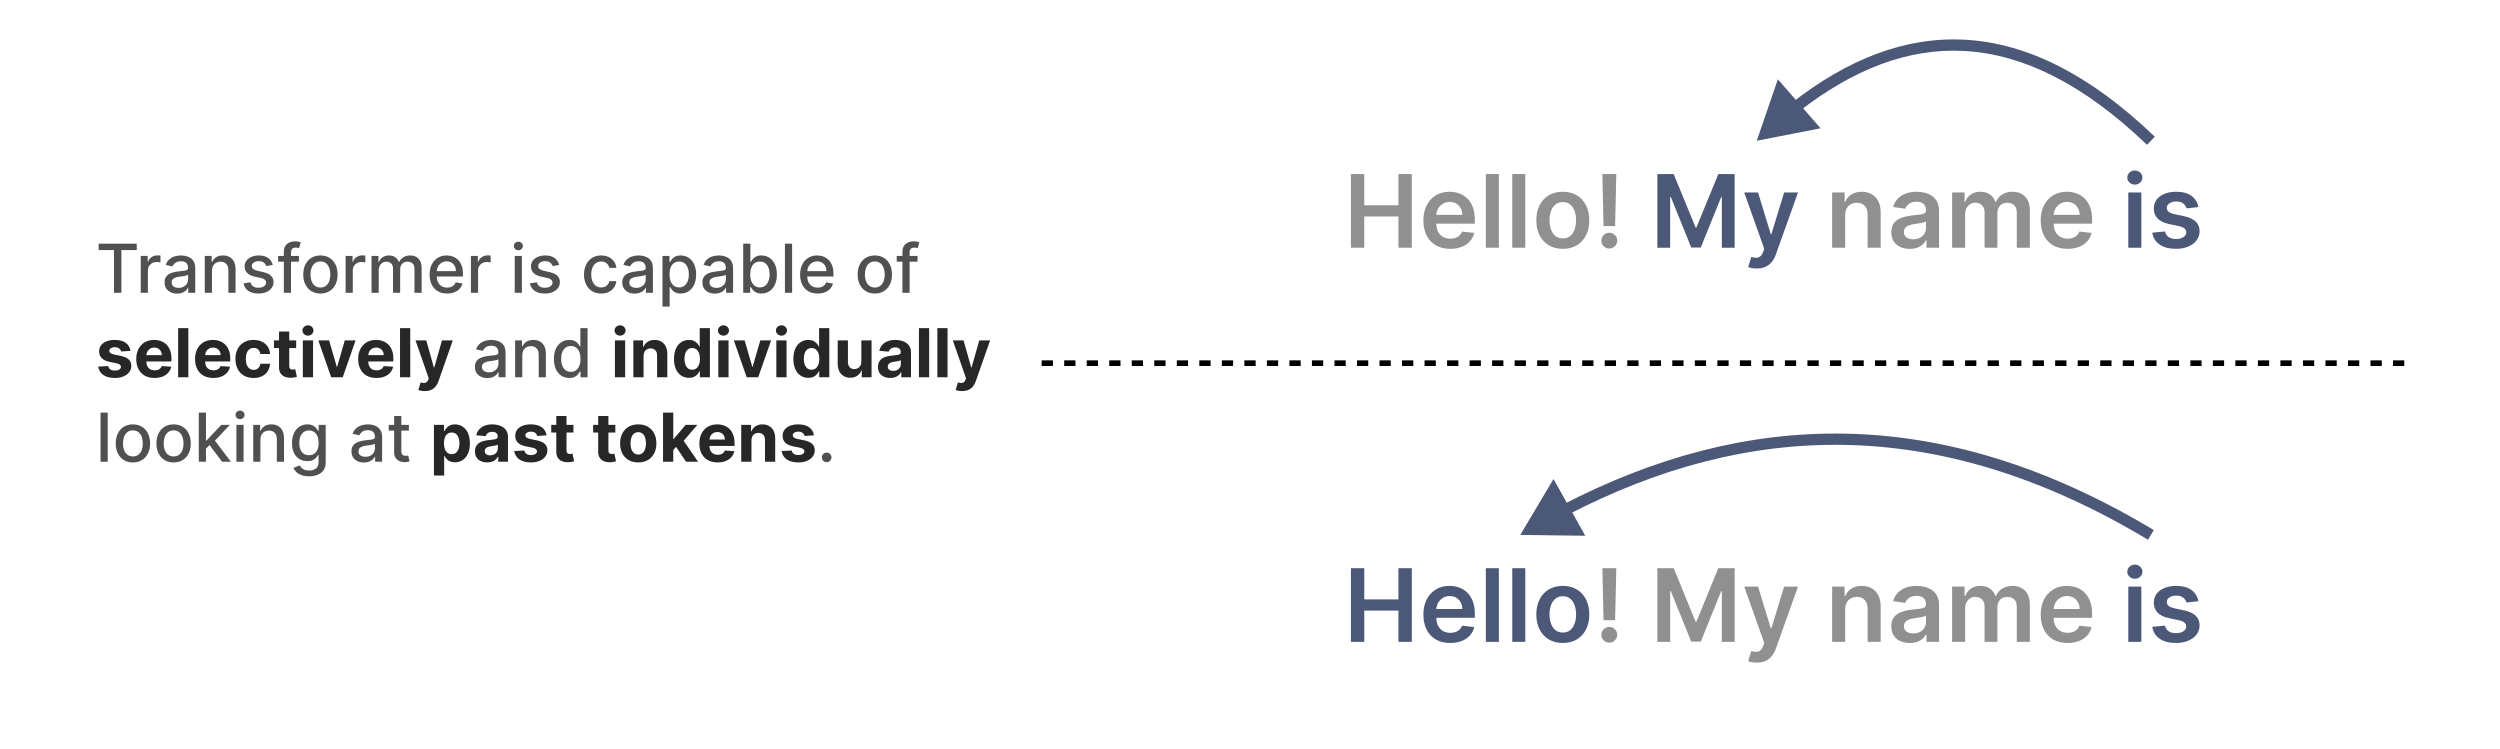 <svg width="444" height="133" viewBox="0 0 444 133" fill="none" xmlns="http://www.w3.org/2000/svg">
<rect width="444" height="133" fill="white"/>
<path d="M239.923 44V30.909H242.294V36.451H248.361V30.909H250.738V44H248.361V38.439H242.294V44H239.923ZM257.562 44.192C256.578 44.192 255.727 43.987 255.011 43.578C254.3 43.165 253.752 42.581 253.369 41.827C252.985 41.068 252.793 40.175 252.793 39.148C252.793 38.139 252.985 37.252 253.369 36.489C253.756 35.722 254.298 35.126 254.992 34.7C255.687 34.269 256.503 34.054 257.44 34.054C258.046 34.054 258.617 34.152 259.153 34.348C259.695 34.54 260.172 34.838 260.585 35.243C261.003 35.648 261.331 36.163 261.57 36.79C261.808 37.412 261.928 38.153 261.928 39.014V39.724H253.88V38.164H259.71C259.705 37.721 259.609 37.327 259.422 36.981C259.234 36.632 258.972 36.357 258.636 36.157C258.303 35.957 257.916 35.856 257.472 35.856C256.999 35.856 256.584 35.972 256.226 36.202C255.868 36.428 255.589 36.726 255.389 37.097C255.193 37.463 255.092 37.866 255.088 38.305V39.666C255.088 40.237 255.193 40.727 255.401 41.136C255.61 41.541 255.902 41.852 256.277 42.07C256.652 42.283 257.091 42.389 257.594 42.389C257.93 42.389 258.235 42.342 258.508 42.249C258.781 42.151 259.017 42.008 259.217 41.82C259.418 41.633 259.569 41.401 259.671 41.124L261.832 41.367C261.695 41.938 261.435 42.436 261.052 42.862C260.673 43.284 260.187 43.612 259.595 43.847C259.002 44.077 258.325 44.192 257.562 44.192ZM266.199 30.909V44H263.885V30.909H266.199ZM270.892 30.909V44H268.579V30.909H270.892ZM277.555 44.192C276.596 44.192 275.765 43.981 275.062 43.559C274.359 43.137 273.813 42.547 273.425 41.788C273.042 41.03 272.85 40.144 272.85 39.129C272.85 38.115 273.042 37.227 273.425 36.464C273.813 35.701 274.359 35.109 275.062 34.687C275.765 34.265 276.596 34.054 277.555 34.054C278.513 34.054 279.344 34.265 280.047 34.687C280.751 35.109 281.294 35.701 281.677 36.464C282.065 37.227 282.259 38.115 282.259 39.129C282.259 40.144 282.065 41.03 281.677 41.788C281.294 42.547 280.751 43.137 280.047 43.559C279.344 43.981 278.513 44.192 277.555 44.192ZM277.567 42.338C278.087 42.338 278.522 42.195 278.871 41.91C279.221 41.62 279.481 41.232 279.651 40.746C279.826 40.261 279.913 39.719 279.913 39.123C279.913 38.522 279.826 37.979 279.651 37.493C279.481 37.003 279.221 36.613 278.871 36.323C278.522 36.033 278.087 35.889 277.567 35.889C277.035 35.889 276.592 36.033 276.238 36.323C275.888 36.613 275.626 37.003 275.452 37.493C275.281 37.979 275.196 38.522 275.196 39.123C275.196 39.719 275.281 40.261 275.452 40.746C275.626 41.232 275.888 41.62 276.238 41.91C276.592 42.195 277.035 42.338 277.567 42.338ZM287.055 30.909L286.844 40.152H284.786L284.581 30.909H287.055ZM285.815 44.141C285.427 44.141 285.095 44.004 284.818 43.731C284.545 43.459 284.408 43.126 284.408 42.734C284.408 42.351 284.545 42.023 284.818 41.75C285.095 41.477 285.427 41.341 285.815 41.341C286.194 41.341 286.522 41.477 286.799 41.75C287.08 42.023 287.221 42.351 287.221 42.734C287.221 42.994 287.155 43.231 287.023 43.444C286.895 43.657 286.725 43.827 286.511 43.955C286.303 44.079 286.07 44.141 285.815 44.141ZM327.705 38.247V44H325.391V34.182H327.603V35.85H327.718C327.944 35.3 328.304 34.864 328.798 34.54C329.297 34.216 329.912 34.054 330.645 34.054C331.323 34.054 331.913 34.199 332.416 34.489C332.923 34.778 333.315 35.198 333.592 35.748C333.873 36.298 334.012 36.965 334.008 37.749V44H331.694V38.106C331.694 37.45 331.523 36.937 331.182 36.566C330.846 36.195 330.379 36.01 329.782 36.01C329.378 36.01 329.017 36.099 328.702 36.278C328.391 36.453 328.146 36.707 327.967 37.039C327.792 37.371 327.705 37.774 327.705 38.247ZM339.185 44.198C338.563 44.198 338.003 44.087 337.504 43.866C337.01 43.64 336.618 43.307 336.328 42.869C336.042 42.43 335.9 41.889 335.9 41.245C335.9 40.691 336.002 40.233 336.206 39.871C336.411 39.508 336.69 39.219 337.044 39.001C337.397 38.784 337.796 38.62 338.239 38.509C338.687 38.394 339.149 38.311 339.626 38.26C340.201 38.2 340.668 38.147 341.026 38.1C341.384 38.049 341.644 37.972 341.806 37.87C341.972 37.764 342.055 37.599 342.055 37.378V37.34C342.055 36.858 341.912 36.485 341.627 36.221C341.341 35.957 340.93 35.825 340.393 35.825C339.826 35.825 339.377 35.948 339.044 36.195C338.716 36.443 338.495 36.734 338.38 37.071L336.219 36.764C336.39 36.168 336.671 35.669 337.063 35.269C337.455 34.864 337.934 34.561 338.501 34.361C339.068 34.156 339.694 34.054 340.38 34.054C340.853 34.054 341.324 34.109 341.793 34.22C342.262 34.331 342.69 34.514 343.078 34.77C343.466 35.021 343.777 35.364 344.011 35.799C344.25 36.234 344.369 36.777 344.369 37.429V44H342.145V42.651H342.068C341.927 42.924 341.729 43.18 341.473 43.418C341.222 43.653 340.905 43.842 340.521 43.987C340.142 44.128 339.696 44.198 339.185 44.198ZM339.786 42.498C340.25 42.498 340.653 42.406 340.994 42.223C341.335 42.035 341.597 41.788 341.78 41.481C341.968 41.175 342.062 40.84 342.062 40.478V39.321C341.989 39.381 341.866 39.436 341.691 39.487C341.52 39.538 341.329 39.583 341.116 39.621C340.902 39.66 340.691 39.694 340.483 39.724C340.274 39.754 340.093 39.779 339.939 39.8C339.594 39.847 339.285 39.924 339.013 40.031C338.74 40.137 338.525 40.286 338.367 40.478C338.209 40.666 338.13 40.908 338.13 41.207C338.13 41.633 338.286 41.955 338.597 42.172C338.908 42.389 339.304 42.498 339.786 42.498ZM346.696 44V34.182H348.907V35.85H349.022C349.227 35.288 349.566 34.849 350.039 34.533C350.512 34.214 351.076 34.054 351.733 34.054C352.397 34.054 352.958 34.216 353.414 34.54C353.874 34.859 354.198 35.296 354.385 35.85H354.488C354.705 35.305 355.071 34.87 355.587 34.546C356.107 34.218 356.723 34.054 357.434 34.054C358.338 34.054 359.075 34.34 359.646 34.91C360.217 35.481 360.503 36.315 360.503 37.41V44H358.182V37.768C358.182 37.158 358.02 36.713 357.696 36.432C357.373 36.146 356.976 36.004 356.508 36.004C355.949 36.004 355.513 36.178 355.197 36.528C354.886 36.873 354.731 37.322 354.731 37.876V44H352.461V37.672C352.461 37.165 352.308 36.76 352.001 36.457C351.699 36.155 351.302 36.004 350.812 36.004C350.48 36.004 350.177 36.089 349.905 36.259C349.632 36.425 349.415 36.662 349.253 36.969C349.091 37.271 349.01 37.625 349.01 38.03V44H346.696ZM367.197 44.192C366.212 44.192 365.362 43.987 364.646 43.578C363.935 43.165 363.387 42.581 363.003 41.827C362.62 41.068 362.428 40.175 362.428 39.148C362.428 38.139 362.62 37.252 363.003 36.489C363.391 35.722 363.932 35.126 364.627 34.7C365.322 34.269 366.138 34.054 367.075 34.054C367.68 34.054 368.251 34.152 368.788 34.348C369.329 34.54 369.807 34.838 370.22 35.243C370.638 35.648 370.966 36.163 371.204 36.79C371.443 37.412 371.562 38.153 371.562 39.014V39.724H363.515V38.164H369.344C369.34 37.721 369.244 37.327 369.057 36.981C368.869 36.632 368.607 36.357 368.271 36.157C367.938 35.957 367.55 35.856 367.107 35.856C366.634 35.856 366.219 35.972 365.861 36.202C365.503 36.428 365.224 36.726 365.023 37.097C364.827 37.463 364.727 37.866 364.723 38.305V39.666C364.723 40.237 364.827 40.727 365.036 41.136C365.245 41.541 365.537 41.852 365.912 42.07C366.287 42.283 366.726 42.389 367.229 42.389C367.565 42.389 367.87 42.342 368.143 42.249C368.415 42.151 368.652 42.008 368.852 41.82C369.052 41.633 369.204 41.401 369.306 41.124L371.467 41.367C371.33 41.938 371.07 42.436 370.687 42.862C370.307 43.284 369.822 43.612 369.229 43.847C368.637 44.077 367.959 44.192 367.197 44.192Z" fill="#909090"/>
<path d="M294.345 30.909H297.247L301.133 40.395H301.287L305.173 30.909H308.075V44H305.799V35.006H305.678L302.06 43.962H300.36L296.742 34.987H296.62V44H294.345V30.909ZM311.993 47.682C311.678 47.682 311.386 47.656 311.118 47.605C310.853 47.558 310.642 47.503 310.485 47.439L311.022 45.636C311.358 45.734 311.659 45.781 311.923 45.777C312.187 45.773 312.419 45.69 312.62 45.528C312.824 45.37 312.997 45.106 313.138 44.735L313.336 44.205L309.775 34.182H312.23L314.493 41.597H314.595L316.864 34.182H319.325L315.394 45.189C315.211 45.709 314.968 46.154 314.665 46.525C314.363 46.9 313.992 47.185 313.553 47.381C313.118 47.582 312.598 47.682 311.993 47.682ZM377.985 44V34.182H380.299V44H377.985ZM379.148 32.788C378.782 32.788 378.466 32.667 378.202 32.424C377.938 32.177 377.806 31.881 377.806 31.535C377.806 31.186 377.938 30.89 378.202 30.647C378.466 30.4 378.782 30.276 379.148 30.276C379.519 30.276 379.834 30.4 380.094 30.647C380.358 30.89 380.491 31.186 380.491 31.535C380.491 31.881 380.358 32.177 380.094 32.424C379.834 32.667 379.519 32.788 379.148 32.788ZM390.438 36.777L388.329 37.007C388.269 36.794 388.165 36.594 388.016 36.406C387.871 36.219 387.675 36.068 387.427 35.952C387.18 35.837 386.878 35.78 386.52 35.78C386.038 35.78 385.633 35.884 385.305 36.093C384.981 36.302 384.822 36.572 384.826 36.905C384.822 37.19 384.926 37.423 385.139 37.602C385.356 37.781 385.714 37.928 386.213 38.043L387.888 38.401C388.817 38.601 389.507 38.918 389.959 39.353C390.415 39.788 390.645 40.356 390.649 41.06C390.645 41.678 390.464 42.223 390.106 42.696C389.752 43.165 389.26 43.531 388.629 43.795C387.998 44.06 387.274 44.192 386.456 44.192C385.254 44.192 384.287 43.94 383.554 43.438C382.821 42.93 382.384 42.225 382.244 41.322L384.5 41.104C384.602 41.548 384.82 41.882 385.152 42.108C385.484 42.334 385.917 42.447 386.449 42.447C386.999 42.447 387.44 42.334 387.773 42.108C388.109 41.882 388.278 41.603 388.278 41.271C388.278 40.989 388.169 40.757 387.952 40.574C387.739 40.391 387.406 40.25 386.954 40.152L385.28 39.8C384.338 39.604 383.641 39.274 383.19 38.81C382.738 38.341 382.514 37.749 382.518 37.033C382.514 36.428 382.678 35.903 383.011 35.46C383.347 35.013 383.814 34.668 384.41 34.425C385.011 34.178 385.704 34.054 386.488 34.054C387.638 34.054 388.544 34.299 389.204 34.789C389.869 35.279 390.28 35.942 390.438 36.777Z" fill="#4C5877"/>
<line x1="185" y1="64.5" x2="427" y2="64.5" stroke="black" stroke-dasharray="2 2"/>
<path d="M17.528 44.406V43.273H24.283V44.406H21.56V52H20.247V44.406H17.528ZM24.993 52V45.455H26.225V46.494H26.293C26.412 46.142 26.622 45.865 26.924 45.663C27.228 45.459 27.571 45.356 27.955 45.356C28.034 45.356 28.128 45.359 28.236 45.365C28.347 45.371 28.434 45.378 28.496 45.386V46.605C28.445 46.591 28.354 46.575 28.223 46.558C28.093 46.538 27.962 46.528 27.831 46.528C27.53 46.528 27.262 46.592 27.026 46.72C26.793 46.845 26.608 47.02 26.472 47.244C26.336 47.466 26.267 47.719 26.267 48.003V52H24.993ZM31.445 52.145C31.03 52.145 30.655 52.068 30.32 51.915C29.985 51.758 29.719 51.533 29.523 51.237C29.33 50.942 29.233 50.58 29.233 50.151C29.233 49.781 29.304 49.477 29.446 49.239C29.588 49 29.78 48.811 30.022 48.672C30.263 48.533 30.533 48.428 30.831 48.356C31.13 48.285 31.434 48.231 31.743 48.195C32.135 48.149 32.453 48.112 32.698 48.084C32.942 48.053 33.12 48.003 33.23 47.935C33.341 47.867 33.397 47.756 33.397 47.602V47.572C33.397 47.2 33.291 46.912 33.081 46.707C32.874 46.503 32.564 46.401 32.152 46.401C31.723 46.401 31.385 46.496 31.138 46.686C30.894 46.874 30.725 47.082 30.631 47.312L29.434 47.04C29.576 46.642 29.783 46.321 30.056 46.077C30.331 45.83 30.648 45.651 31.006 45.54C31.364 45.426 31.74 45.369 32.135 45.369C32.397 45.369 32.674 45.401 32.966 45.463C33.262 45.523 33.537 45.633 33.793 45.795C34.051 45.957 34.263 46.189 34.428 46.49C34.593 46.788 34.675 47.176 34.675 47.653V52H33.431V51.105H33.38C33.297 51.27 33.174 51.432 33.009 51.591C32.844 51.75 32.633 51.882 32.374 51.987C32.115 52.092 31.806 52.145 31.445 52.145ZM31.722 51.122C32.074 51.122 32.375 51.053 32.625 50.913C32.878 50.774 33.07 50.592 33.201 50.368C33.334 50.141 33.401 49.898 33.401 49.639V48.795C33.355 48.841 33.267 48.883 33.137 48.923C33.009 48.96 32.863 48.993 32.698 49.021C32.533 49.047 32.373 49.071 32.216 49.094C32.06 49.114 31.929 49.131 31.824 49.145C31.577 49.176 31.351 49.229 31.147 49.303C30.945 49.376 30.783 49.483 30.661 49.622C30.541 49.758 30.482 49.94 30.482 50.168C30.482 50.483 30.598 50.722 30.831 50.883C31.064 51.043 31.361 51.122 31.722 51.122ZM37.646 48.114V52H36.372V45.455H37.595V46.52H37.676C37.827 46.173 38.062 45.895 38.383 45.685C38.707 45.474 39.115 45.369 39.606 45.369C40.053 45.369 40.443 45.463 40.778 45.651C41.114 45.835 41.374 46.111 41.558 46.477C41.743 46.844 41.835 47.297 41.835 47.837V52H40.561V47.99C40.561 47.516 40.438 47.145 40.19 46.878C39.943 46.608 39.604 46.473 39.172 46.473C38.876 46.473 38.614 46.537 38.383 46.665C38.156 46.793 37.976 46.98 37.842 47.227C37.712 47.472 37.646 47.767 37.646 48.114ZM48.449 47.053L47.294 47.257C47.246 47.109 47.169 46.969 47.064 46.835C46.962 46.702 46.822 46.592 46.646 46.507C46.47 46.422 46.25 46.379 45.986 46.379C45.625 46.379 45.324 46.46 45.082 46.622C44.841 46.781 44.72 46.987 44.72 47.24C44.72 47.459 44.801 47.635 44.963 47.769C45.125 47.902 45.386 48.011 45.747 48.097L46.787 48.335C47.389 48.474 47.838 48.689 48.133 48.979C48.429 49.269 48.577 49.645 48.577 50.108C48.577 50.5 48.463 50.849 48.236 51.156C48.011 51.46 47.697 51.699 47.294 51.872C46.894 52.045 46.429 52.132 45.901 52.132C45.168 52.132 44.57 51.976 44.106 51.663C43.644 51.348 43.359 50.901 43.254 50.321L44.486 50.133C44.562 50.455 44.72 50.697 44.959 50.862C45.197 51.024 45.508 51.105 45.892 51.105C46.31 51.105 46.644 51.019 46.894 50.845C47.144 50.669 47.269 50.455 47.269 50.202C47.269 49.997 47.192 49.825 47.038 49.686C46.888 49.547 46.656 49.442 46.344 49.371L45.236 49.128C44.625 48.989 44.173 48.767 43.881 48.463C43.591 48.159 43.446 47.774 43.446 47.308C43.446 46.922 43.554 46.584 43.77 46.294C43.986 46.004 44.284 45.778 44.665 45.617C45.045 45.452 45.481 45.369 45.973 45.369C46.68 45.369 47.237 45.523 47.644 45.83C48.05 46.133 48.318 46.541 48.449 47.053ZM53.093 45.455V46.477H49.394V45.455H53.093ZM50.408 52V44.696C50.408 44.287 50.498 43.947 50.676 43.678C50.855 43.405 51.093 43.202 51.388 43.068C51.684 42.932 52.005 42.864 52.351 42.864C52.607 42.864 52.826 42.885 53.008 42.928C53.189 42.967 53.324 43.004 53.412 43.038L53.114 44.07C53.054 44.053 52.978 44.033 52.884 44.01C52.79 43.984 52.676 43.972 52.543 43.972C52.233 43.972 52.012 44.048 51.878 44.202C51.748 44.355 51.682 44.577 51.682 44.867V52H50.408ZM56.907 52.132C56.293 52.132 55.758 51.992 55.3 51.71C54.843 51.429 54.488 51.035 54.235 50.53C53.982 50.024 53.855 49.433 53.855 48.757C53.855 48.078 53.982 47.484 54.235 46.976C54.488 46.467 54.843 46.072 55.3 45.791C55.758 45.51 56.293 45.369 56.907 45.369C57.52 45.369 58.056 45.51 58.513 45.791C58.971 46.072 59.326 46.467 59.578 46.976C59.831 47.484 59.958 48.078 59.958 48.757C59.958 49.433 59.831 50.024 59.578 50.53C59.326 51.035 58.971 51.429 58.513 51.71C58.056 51.992 57.52 52.132 56.907 52.132ZM56.911 51.062C57.309 51.062 57.638 50.957 57.9 50.747C58.161 50.537 58.354 50.257 58.479 49.908C58.607 49.558 58.671 49.173 58.671 48.753C58.671 48.335 58.607 47.952 58.479 47.602C58.354 47.25 58.161 46.967 57.9 46.754C57.638 46.541 57.309 46.435 56.911 46.435C56.51 46.435 56.178 46.541 55.914 46.754C55.652 46.967 55.458 47.25 55.33 47.602C55.205 47.952 55.142 48.335 55.142 48.753C55.142 49.173 55.205 49.558 55.33 49.908C55.458 50.257 55.652 50.537 55.914 50.747C56.178 50.957 56.51 51.062 56.911 51.062ZM61.38 52V45.455H62.611V46.494H62.68C62.799 46.142 63.009 45.865 63.31 45.663C63.614 45.459 63.958 45.356 64.342 45.356C64.421 45.356 64.515 45.359 64.623 45.365C64.734 45.371 64.82 45.378 64.883 45.386V46.605C64.832 46.591 64.741 46.575 64.61 46.558C64.479 46.538 64.349 46.528 64.218 46.528C63.917 46.528 63.648 46.592 63.413 46.72C63.18 46.845 62.995 47.02 62.859 47.244C62.722 47.466 62.654 47.719 62.654 48.003V52H61.38ZM65.985 52V45.455H67.209V46.52H67.289C67.426 46.159 67.649 45.878 67.959 45.676C68.268 45.472 68.639 45.369 69.071 45.369C69.508 45.369 69.875 45.472 70.17 45.676C70.468 45.881 70.689 46.162 70.831 46.52H70.899C71.055 46.17 71.304 45.892 71.644 45.685C71.985 45.474 72.392 45.369 72.863 45.369C73.457 45.369 73.941 45.555 74.316 45.928C74.694 46.3 74.883 46.861 74.883 47.611V52H73.609V47.73C73.609 47.287 73.488 46.966 73.247 46.767C73.005 46.568 72.717 46.469 72.382 46.469C71.967 46.469 71.644 46.597 71.414 46.852C71.184 47.105 71.069 47.43 71.069 47.828V52H69.799V47.649C69.799 47.294 69.689 47.008 69.467 46.793C69.245 46.577 68.957 46.469 68.602 46.469C68.36 46.469 68.137 46.533 67.933 46.66C67.731 46.785 67.568 46.96 67.443 47.185C67.321 47.409 67.26 47.669 67.26 47.965V52H65.985ZM79.412 52.132C78.767 52.132 78.212 51.994 77.746 51.719C77.283 51.44 76.925 51.05 76.672 50.547C76.422 50.041 76.297 49.449 76.297 48.77C76.297 48.099 76.422 47.508 76.672 46.997C76.925 46.486 77.277 46.087 77.729 45.8C78.183 45.513 78.715 45.369 79.322 45.369C79.692 45.369 80.05 45.43 80.396 45.553C80.743 45.675 81.054 45.867 81.329 46.128C81.605 46.389 81.822 46.729 81.981 47.146C82.141 47.561 82.22 48.065 82.22 48.659V49.111H77.017V48.156H80.972C80.972 47.821 80.903 47.524 80.767 47.266C80.631 47.004 80.439 46.798 80.192 46.648C79.947 46.497 79.66 46.422 79.331 46.422C78.973 46.422 78.66 46.51 78.394 46.686C78.129 46.859 77.925 47.087 77.78 47.368C77.638 47.646 77.567 47.949 77.567 48.276V49.021C77.567 49.459 77.644 49.831 77.797 50.138C77.953 50.445 78.171 50.679 78.449 50.841C78.727 51 79.053 51.08 79.425 51.08C79.666 51.08 79.886 51.045 80.085 50.977C80.284 50.906 80.456 50.801 80.601 50.662C80.746 50.523 80.856 50.351 80.933 50.146L82.139 50.364C82.043 50.719 81.869 51.03 81.619 51.297C81.372 51.561 81.061 51.767 80.686 51.915C80.314 52.06 79.889 52.132 79.412 52.132ZM83.634 52V45.455H84.865V46.494H84.934C85.053 46.142 85.263 45.865 85.564 45.663C85.868 45.459 86.212 45.356 86.596 45.356C86.675 45.356 86.769 45.359 86.877 45.365C86.988 45.371 87.074 45.378 87.137 45.386V46.605C87.086 46.591 86.995 46.575 86.864 46.558C86.733 46.538 86.603 46.528 86.472 46.528C86.171 46.528 85.902 46.592 85.666 46.72C85.434 46.845 85.249 47.02 85.113 47.244C84.976 47.466 84.908 47.719 84.908 48.003V52H83.634ZM91.415 52V45.455H92.689V52H91.415ZM92.059 44.445C91.837 44.445 91.647 44.371 91.488 44.223C91.331 44.072 91.253 43.894 91.253 43.686C91.253 43.476 91.331 43.297 91.488 43.149C91.647 42.999 91.837 42.923 92.059 42.923C92.28 42.923 92.469 42.999 92.625 43.149C92.784 43.297 92.864 43.476 92.864 43.686C92.864 43.894 92.784 44.072 92.625 44.223C92.469 44.371 92.28 44.445 92.059 44.445ZM99.308 47.053L98.153 47.257C98.105 47.109 98.028 46.969 97.923 46.835C97.821 46.702 97.682 46.592 97.506 46.507C97.329 46.422 97.109 46.379 96.845 46.379C96.484 46.379 96.183 46.46 95.942 46.622C95.7 46.781 95.579 46.987 95.579 47.24C95.579 47.459 95.66 47.635 95.822 47.769C95.984 47.902 96.246 48.011 96.606 48.097L97.646 48.335C98.249 48.474 98.697 48.689 98.993 48.979C99.288 49.269 99.436 49.645 99.436 50.108C99.436 50.5 99.322 50.849 99.095 51.156C98.871 51.46 98.557 51.699 98.153 51.872C97.753 52.045 97.288 52.132 96.76 52.132C96.027 52.132 95.429 51.976 94.966 51.663C94.503 51.348 94.219 50.901 94.114 50.321L95.345 50.133C95.422 50.455 95.579 50.697 95.818 50.862C96.057 51.024 96.368 51.105 96.751 51.105C97.169 51.105 97.503 51.019 97.753 50.845C98.003 50.669 98.128 50.455 98.128 50.202C98.128 49.997 98.051 49.825 97.898 49.686C97.747 49.547 97.516 49.442 97.203 49.371L96.095 49.128C95.484 48.989 95.033 48.767 94.74 48.463C94.45 48.159 94.305 47.774 94.305 47.308C94.305 46.922 94.413 46.584 94.629 46.294C94.845 46.004 95.144 45.778 95.524 45.617C95.905 45.452 96.341 45.369 96.832 45.369C97.54 45.369 98.097 45.523 98.503 45.83C98.909 46.133 99.178 46.541 99.308 47.053ZM106.77 52.132C106.136 52.132 105.591 51.989 105.134 51.702C104.679 51.412 104.33 51.013 104.085 50.504C103.841 49.996 103.719 49.413 103.719 48.757C103.719 48.092 103.844 47.506 104.094 46.997C104.344 46.486 104.696 46.087 105.151 45.8C105.605 45.513 106.141 45.369 106.757 45.369C107.254 45.369 107.697 45.462 108.087 45.646C108.476 45.828 108.79 46.084 109.028 46.413C109.27 46.743 109.413 47.128 109.459 47.568H108.219C108.151 47.261 107.994 46.997 107.75 46.776C107.509 46.554 107.185 46.443 106.778 46.443C106.423 46.443 106.112 46.537 105.845 46.724C105.581 46.909 105.375 47.173 105.227 47.517C105.08 47.858 105.006 48.261 105.006 48.727C105.006 49.205 105.078 49.617 105.223 49.963C105.368 50.31 105.572 50.578 105.837 50.769C106.104 50.959 106.418 51.054 106.778 51.054C107.02 51.054 107.239 51.01 107.435 50.922C107.634 50.831 107.8 50.702 107.933 50.534C108.07 50.367 108.165 50.165 108.219 49.929H109.459C109.413 50.352 109.276 50.73 109.045 51.062C108.815 51.395 108.507 51.656 108.121 51.847C107.737 52.037 107.287 52.132 106.77 52.132ZM112.726 52.145C112.311 52.145 111.936 52.068 111.601 51.915C111.266 51.758 111 51.533 110.804 51.237C110.611 50.942 110.515 50.58 110.515 50.151C110.515 49.781 110.586 49.477 110.728 49.239C110.87 49 111.061 48.811 111.303 48.672C111.544 48.533 111.814 48.428 112.113 48.356C112.411 48.285 112.715 48.231 113.025 48.195C113.417 48.149 113.735 48.112 113.979 48.084C114.223 48.053 114.401 48.003 114.512 47.935C114.623 47.867 114.678 47.756 114.678 47.602V47.572C114.678 47.2 114.573 46.912 114.363 46.707C114.155 46.503 113.846 46.401 113.434 46.401C113.005 46.401 112.667 46.496 112.419 46.686C112.175 46.874 112.006 47.082 111.912 47.312L110.715 47.04C110.857 46.642 111.064 46.321 111.337 46.077C111.613 45.83 111.929 45.651 112.287 45.54C112.645 45.426 113.022 45.369 113.417 45.369C113.678 45.369 113.955 45.401 114.248 45.463C114.543 45.523 114.819 45.633 115.074 45.795C115.333 45.957 115.544 46.189 115.709 46.49C115.874 46.788 115.956 47.176 115.956 47.653V52H114.712V51.105H114.661C114.578 51.27 114.455 51.432 114.29 51.591C114.125 51.75 113.914 51.882 113.655 51.987C113.397 52.092 113.087 52.145 112.726 52.145ZM113.003 51.122C113.355 51.122 113.657 51.053 113.907 50.913C114.159 50.774 114.351 50.592 114.482 50.368C114.615 50.141 114.682 49.898 114.682 49.639V48.795C114.637 48.841 114.549 48.883 114.418 48.923C114.29 48.96 114.144 48.993 113.979 49.021C113.814 49.047 113.654 49.071 113.498 49.094C113.341 49.114 113.211 49.131 113.105 49.145C112.858 49.176 112.632 49.229 112.428 49.303C112.226 49.376 112.064 49.483 111.942 49.622C111.823 49.758 111.763 49.94 111.763 50.168C111.763 50.483 111.88 50.722 112.113 50.883C112.346 51.043 112.642 51.122 113.003 51.122ZM117.653 54.455V45.455H118.898V46.516H119.004C119.078 46.379 119.185 46.222 119.324 46.043C119.463 45.864 119.656 45.707 119.903 45.574C120.151 45.438 120.477 45.369 120.884 45.369C121.412 45.369 121.884 45.503 122.298 45.77C122.713 46.037 123.038 46.422 123.274 46.925C123.513 47.428 123.632 48.033 123.632 48.74C123.632 49.447 123.514 50.054 123.278 50.56C123.043 51.062 122.719 51.45 122.307 51.723C121.895 51.993 121.425 52.128 120.896 52.128C120.499 52.128 120.173 52.061 119.92 51.928C119.67 51.794 119.474 51.638 119.332 51.459C119.19 51.28 119.081 51.121 119.004 50.981H118.928V54.455H117.653ZM118.902 48.727C118.902 49.188 118.969 49.591 119.102 49.938C119.236 50.284 119.429 50.555 119.682 50.751C119.935 50.945 120.244 51.041 120.611 51.041C120.991 51.041 121.31 50.94 121.565 50.739C121.821 50.534 122.014 50.257 122.145 49.908C122.278 49.558 122.345 49.165 122.345 48.727C122.345 48.295 122.28 47.908 122.149 47.564C122.021 47.22 121.828 46.949 121.57 46.75C121.314 46.551 120.994 46.452 120.611 46.452C120.241 46.452 119.929 46.547 119.673 46.737C119.42 46.928 119.229 47.193 119.098 47.534C118.967 47.875 118.902 48.273 118.902 48.727ZM126.964 52.145C126.55 52.145 126.175 52.068 125.839 51.915C125.504 51.758 125.239 51.533 125.043 51.237C124.849 50.942 124.753 50.58 124.753 50.151C124.753 49.781 124.824 49.477 124.966 49.239C125.108 49 125.3 48.811 125.541 48.672C125.783 48.533 126.053 48.428 126.351 48.356C126.649 48.285 126.953 48.231 127.263 48.195C127.655 48.149 127.973 48.112 128.217 48.084C128.462 48.053 128.639 48.003 128.75 47.935C128.861 47.867 128.916 47.756 128.916 47.602V47.572C128.916 47.2 128.811 46.912 128.601 46.707C128.393 46.503 128.084 46.401 127.672 46.401C127.243 46.401 126.905 46.496 126.658 46.686C126.413 46.874 126.244 47.082 126.151 47.312L124.953 47.04C125.095 46.642 125.303 46.321 125.575 46.077C125.851 45.83 126.168 45.651 126.526 45.54C126.884 45.426 127.26 45.369 127.655 45.369C127.916 45.369 128.193 45.401 128.486 45.463C128.781 45.523 129.057 45.633 129.312 45.795C129.571 45.957 129.783 46.189 129.947 46.49C130.112 46.788 130.195 47.176 130.195 47.653V52H128.95V51.105H128.899C128.817 51.27 128.693 51.432 128.528 51.591C128.364 51.75 128.152 51.882 127.893 51.987C127.635 52.092 127.325 52.145 126.964 52.145ZM127.241 51.122C127.594 51.122 127.895 51.053 128.145 50.913C128.398 50.774 128.589 50.592 128.72 50.368C128.854 50.141 128.92 49.898 128.92 49.639V48.795C128.875 48.841 128.787 48.883 128.656 48.923C128.528 48.96 128.382 48.993 128.217 49.021C128.053 49.047 127.892 49.071 127.736 49.094C127.58 49.114 127.449 49.131 127.344 49.145C127.097 49.176 126.871 49.229 126.666 49.303C126.464 49.376 126.303 49.483 126.18 49.622C126.061 49.758 126.001 49.94 126.001 50.168C126.001 50.483 126.118 50.722 126.351 50.883C126.584 51.043 126.881 51.122 127.241 51.122ZM131.994 52V43.273H133.268V46.516H133.345C133.419 46.379 133.525 46.222 133.664 46.043C133.804 45.864 133.997 45.707 134.244 45.574C134.491 45.438 134.818 45.369 135.224 45.369C135.752 45.369 136.224 45.503 136.639 45.77C137.054 46.037 137.379 46.422 137.615 46.925C137.853 47.428 137.973 48.033 137.973 48.74C137.973 49.447 137.855 50.054 137.619 50.56C137.383 51.062 137.059 51.45 136.647 51.723C136.235 51.993 135.765 52.128 135.237 52.128C134.839 52.128 134.514 52.061 134.261 51.928C134.011 51.794 133.815 51.638 133.673 51.459C133.531 51.28 133.422 51.121 133.345 50.981H133.238V52H131.994ZM133.243 48.727C133.243 49.188 133.309 49.591 133.443 49.938C133.576 50.284 133.77 50.555 134.022 50.751C134.275 50.945 134.585 51.041 134.951 51.041C135.332 51.041 135.65 50.94 135.906 50.739C136.162 50.534 136.355 50.257 136.485 49.908C136.619 49.558 136.686 49.165 136.686 48.727C136.686 48.295 136.62 47.908 136.49 47.564C136.362 47.22 136.169 46.949 135.91 46.75C135.654 46.551 135.335 46.452 134.951 46.452C134.582 46.452 134.27 46.547 134.014 46.737C133.761 46.928 133.569 47.193 133.439 47.534C133.308 47.875 133.243 48.273 133.243 48.727ZM140.678 43.273V52H139.403V43.273H140.678ZM145.213 52.132C144.568 52.132 144.012 51.994 143.547 51.719C143.083 51.44 142.725 51.05 142.473 50.547C142.223 50.041 142.098 49.449 142.098 48.77C142.098 48.099 142.223 47.508 142.473 46.997C142.725 46.486 143.078 46.087 143.529 45.8C143.984 45.513 144.515 45.369 145.123 45.369C145.493 45.369 145.85 45.43 146.197 45.553C146.544 45.675 146.855 45.867 147.13 46.128C147.406 46.389 147.623 46.729 147.782 47.146C147.941 47.561 148.021 48.065 148.021 48.659V49.111H142.818V48.156H146.772C146.772 47.821 146.704 47.524 146.568 47.266C146.431 47.004 146.24 46.798 145.993 46.648C145.748 46.497 145.461 46.422 145.132 46.422C144.774 46.422 144.461 46.51 144.194 46.686C143.93 46.859 143.725 47.087 143.581 47.368C143.439 47.646 143.368 47.949 143.368 48.276V49.021C143.368 49.459 143.444 49.831 143.598 50.138C143.754 50.445 143.971 50.679 144.25 50.841C144.528 51 144.853 51.08 145.225 51.08C145.467 51.08 145.687 51.045 145.886 50.977C146.085 50.906 146.257 50.801 146.402 50.662C146.547 50.523 146.657 50.351 146.734 50.146L147.94 50.364C147.843 50.719 147.67 51.03 147.42 51.297C147.173 51.561 146.862 51.767 146.487 51.915C146.115 52.06 145.69 52.132 145.213 52.132ZM155.368 52.132C154.754 52.132 154.218 51.992 153.761 51.71C153.304 51.429 152.949 51.035 152.696 50.53C152.443 50.024 152.316 49.433 152.316 48.757C152.316 48.078 152.443 47.484 152.696 46.976C152.949 46.467 153.304 46.072 153.761 45.791C154.218 45.51 154.754 45.369 155.368 45.369C155.981 45.369 156.517 45.51 156.974 45.791C157.431 46.072 157.787 46.467 158.039 46.976C158.292 47.484 158.419 48.078 158.419 48.757C158.419 49.433 158.292 50.024 158.039 50.53C157.787 51.035 157.431 51.429 156.974 51.71C156.517 51.992 155.981 52.132 155.368 52.132ZM155.372 51.062C155.77 51.062 156.099 50.957 156.36 50.747C156.622 50.537 156.815 50.257 156.94 49.908C157.068 49.558 157.132 49.173 157.132 48.753C157.132 48.335 157.068 47.952 156.94 47.602C156.815 47.25 156.622 46.967 156.36 46.754C156.099 46.541 155.77 46.435 155.372 46.435C154.971 46.435 154.639 46.541 154.375 46.754C154.113 46.967 153.919 47.25 153.791 47.602C153.666 47.952 153.603 48.335 153.603 48.753C153.603 49.173 153.666 49.558 153.791 49.908C153.919 50.257 154.113 50.537 154.375 50.747C154.639 50.957 154.971 51.062 155.372 51.062ZM162.956 45.455V46.477H159.257V45.455H162.956ZM160.271 52V44.696C160.271 44.287 160.361 43.947 160.54 43.678C160.719 43.405 160.956 43.202 161.251 43.068C161.547 42.932 161.868 42.864 162.214 42.864C162.47 42.864 162.689 42.885 162.871 42.928C163.053 42.967 163.188 43.004 163.276 43.038L162.977 44.07C162.918 44.053 162.841 44.033 162.747 44.01C162.653 43.984 162.54 43.972 162.406 43.972C162.097 43.972 161.875 44.048 161.741 44.202C161.611 44.355 161.545 44.577 161.545 44.867V52H160.271ZM86.558 67.145C86.144 67.145 85.769 67.068 85.433 66.915C85.098 66.758 84.832 66.533 84.636 66.237C84.443 65.942 84.347 65.579 84.347 65.151C84.347 64.781 84.418 64.477 84.56 64.239C84.702 64 84.894 63.811 85.135 63.672C85.376 63.533 85.646 63.428 85.945 63.356C86.243 63.285 86.547 63.231 86.856 63.195C87.249 63.149 87.567 63.112 87.811 63.084C88.055 63.053 88.233 63.003 88.344 62.935C88.454 62.867 88.51 62.756 88.51 62.602V62.572C88.51 62.2 88.405 61.912 88.195 61.707C87.987 61.503 87.678 61.401 87.266 61.401C86.837 61.401 86.499 61.496 86.251 61.686C86.007 61.874 85.838 62.082 85.744 62.312L84.547 62.04C84.689 61.642 84.896 61.321 85.169 61.077C85.445 60.83 85.761 60.651 86.119 60.54C86.477 60.426 86.854 60.369 87.249 60.369C87.51 60.369 87.787 60.401 88.079 60.463C88.375 60.523 88.651 60.633 88.906 60.795C89.165 60.957 89.376 61.189 89.541 61.49C89.706 61.788 89.788 62.176 89.788 62.653V67H88.544V66.105H88.493C88.41 66.27 88.287 66.432 88.122 66.591C87.957 66.75 87.746 66.882 87.487 66.987C87.229 67.092 86.919 67.145 86.558 67.145ZM86.835 66.122C87.188 66.122 87.489 66.053 87.739 65.913C87.992 65.774 88.183 65.592 88.314 65.368C88.447 65.141 88.514 64.898 88.514 64.639V63.795C88.469 63.841 88.381 63.883 88.25 63.923C88.122 63.96 87.976 63.993 87.811 64.021C87.646 64.047 87.486 64.071 87.329 64.094C87.173 64.114 87.043 64.131 86.938 64.145C86.69 64.176 86.465 64.229 86.26 64.303C86.058 64.376 85.896 64.483 85.774 64.622C85.655 64.758 85.595 64.94 85.595 65.168C85.595 65.483 85.712 65.722 85.945 65.883C86.178 66.043 86.474 66.122 86.835 66.122ZM92.76 63.114V67H91.485V60.455H92.709V61.52H92.789C92.94 61.173 93.176 60.895 93.497 60.685C93.821 60.474 94.228 60.369 94.72 60.369C95.166 60.369 95.556 60.463 95.892 60.651C96.227 60.835 96.487 61.111 96.671 61.477C96.856 61.844 96.948 62.297 96.948 62.837V67H95.674V62.99C95.674 62.516 95.551 62.145 95.304 61.878C95.056 61.608 94.717 61.473 94.285 61.473C93.99 61.473 93.727 61.537 93.497 61.665C93.269 61.793 93.089 61.98 92.956 62.227C92.825 62.472 92.76 62.767 92.76 63.114ZM101.108 67.128C100.579 67.128 100.108 66.993 99.693 66.723C99.281 66.45 98.957 66.062 98.721 65.56C98.488 65.054 98.372 64.447 98.372 63.74C98.372 63.033 98.49 62.428 98.725 61.925C98.964 61.422 99.291 61.037 99.706 60.77C100.12 60.503 100.591 60.369 101.116 60.369C101.522 60.369 101.849 60.438 102.096 60.574C102.346 60.707 102.539 60.864 102.676 61.043C102.815 61.222 102.923 61.379 103 61.516H103.076V58.273H104.35V67H103.106V65.981H103C102.923 66.121 102.812 66.28 102.667 66.459C102.525 66.638 102.329 66.794 102.079 66.928C101.829 67.061 101.505 67.128 101.108 67.128ZM101.389 66.041C101.755 66.041 102.065 65.945 102.318 65.751C102.574 65.555 102.767 65.284 102.897 64.938C103.031 64.591 103.098 64.188 103.098 63.727C103.098 63.273 103.032 62.875 102.902 62.534C102.771 62.193 102.579 61.928 102.326 61.737C102.074 61.547 101.761 61.452 101.389 61.452C101.005 61.452 100.686 61.551 100.43 61.75C100.174 61.949 99.981 62.22 99.85 62.564C99.723 62.908 99.659 63.295 99.659 63.727C99.659 64.165 99.724 64.558 99.855 64.908C99.985 65.257 100.179 65.534 100.434 65.739C100.693 65.94 101.011 66.041 101.389 66.041ZM19.131 73.273V82H17.857V73.273H19.131ZM23.602 82.132C22.988 82.132 22.453 81.992 21.995 81.71C21.538 81.429 21.183 81.035 20.93 80.53C20.677 80.024 20.551 79.433 20.551 78.757C20.551 78.078 20.677 77.484 20.93 76.976C21.183 76.467 21.538 76.072 21.995 75.791C22.453 75.51 22.988 75.369 23.602 75.369C24.216 75.369 24.751 75.51 25.209 75.791C25.666 76.072 26.021 76.467 26.274 76.976C26.527 77.484 26.653 78.078 26.653 78.757C26.653 79.433 26.527 80.024 26.274 80.53C26.021 81.035 25.666 81.429 25.209 81.71C24.751 81.992 24.216 82.132 23.602 82.132ZM23.606 81.062C24.004 81.062 24.334 80.957 24.595 80.747C24.856 80.537 25.049 80.257 25.174 79.908C25.302 79.558 25.366 79.173 25.366 78.753C25.366 78.335 25.302 77.952 25.174 77.602C25.049 77.25 24.856 76.967 24.595 76.754C24.334 76.541 24.004 76.435 23.606 76.435C23.206 76.435 22.873 76.541 22.609 76.754C22.348 76.967 22.153 77.25 22.025 77.602C21.9 77.952 21.838 78.335 21.838 78.753C21.838 79.173 21.9 79.558 22.025 79.908C22.153 80.257 22.348 80.537 22.609 80.747C22.873 80.957 23.206 81.062 23.606 81.062ZM30.832 82.132C30.219 82.132 29.683 81.992 29.226 81.71C28.768 81.429 28.413 81.035 28.16 80.53C27.908 80.024 27.781 79.433 27.781 78.757C27.781 78.078 27.908 77.484 28.16 76.976C28.413 76.467 28.768 76.072 29.226 75.791C29.683 75.51 30.219 75.369 30.832 75.369C31.446 75.369 31.982 75.51 32.439 75.791C32.896 76.072 33.251 76.467 33.504 76.976C33.757 77.484 33.883 78.078 33.883 78.757C33.883 79.433 33.757 80.024 33.504 80.53C33.251 81.035 32.896 81.429 32.439 81.71C31.982 81.992 31.446 82.132 30.832 82.132ZM30.837 81.062C31.234 81.062 31.564 80.957 31.825 80.747C32.087 80.537 32.28 80.257 32.405 79.908C32.533 79.558 32.597 79.173 32.597 78.753C32.597 78.335 32.533 77.952 32.405 77.602C32.28 77.25 32.087 76.967 31.825 76.754C31.564 76.541 31.234 76.435 30.837 76.435C30.436 76.435 30.104 76.541 29.84 76.754C29.578 76.967 29.384 77.25 29.256 77.602C29.131 77.952 29.068 78.335 29.068 78.753C29.068 79.173 29.131 79.558 29.256 79.908C29.384 80.257 29.578 80.537 29.84 80.747C30.104 80.957 30.436 81.062 30.837 81.062ZM36.478 79.78L36.469 78.224H36.691L39.299 75.454H40.824L37.85 78.608H37.65L36.478 79.78ZM35.306 82V73.273H36.58V82H35.306ZM39.439 82L37.096 78.889L37.973 77.999L41.003 82H39.439ZM41.985 82V75.454H43.26V82H41.985ZM42.629 74.445C42.407 74.445 42.217 74.371 42.058 74.223C41.902 74.072 41.824 73.894 41.824 73.686C41.824 73.476 41.902 73.297 42.058 73.149C42.217 72.999 42.407 72.923 42.629 72.923C42.85 72.923 43.039 72.999 43.196 73.149C43.355 73.297 43.434 73.476 43.434 73.686C43.434 73.894 43.355 74.072 43.196 74.223C43.039 74.371 42.85 74.445 42.629 74.445ZM46.248 78.114V82H44.974V75.454H46.197V76.52H46.278C46.428 76.173 46.664 75.895 46.985 75.685C47.309 75.474 47.717 75.369 48.208 75.369C48.654 75.369 49.045 75.463 49.38 75.651C49.715 75.835 49.975 76.111 50.16 76.477C50.344 76.844 50.437 77.297 50.437 77.837V82H49.163V77.99C49.163 77.516 49.039 77.145 48.792 76.878C48.545 76.608 48.205 76.473 47.773 76.473C47.478 76.473 47.215 76.537 46.985 76.665C46.758 76.793 46.577 76.98 46.444 77.227C46.313 77.472 46.248 77.767 46.248 78.114ZM54.89 84.591C54.37 84.591 53.923 84.523 53.548 84.386C53.175 84.25 52.871 84.07 52.636 83.845C52.4 83.621 52.224 83.375 52.107 83.108L53.202 82.656C53.279 82.781 53.381 82.913 53.509 83.053C53.64 83.195 53.816 83.315 54.038 83.415C54.262 83.514 54.55 83.564 54.903 83.564C55.386 83.564 55.785 83.446 56.1 83.21C56.416 82.977 56.573 82.605 56.573 82.094V80.807H56.492C56.416 80.946 56.305 81.101 56.16 81.271C56.018 81.442 55.822 81.59 55.572 81.715C55.322 81.84 54.996 81.902 54.596 81.902C54.079 81.902 53.613 81.781 53.198 81.54C52.786 81.296 52.459 80.936 52.218 80.462C51.979 79.984 51.86 79.398 51.86 78.702C51.86 78.006 51.978 77.409 52.214 76.912C52.452 76.415 52.779 76.034 53.194 75.77C53.609 75.503 54.079 75.369 54.604 75.369C55.011 75.369 55.339 75.438 55.589 75.574C55.839 75.707 56.033 75.864 56.173 76.043C56.315 76.222 56.424 76.379 56.501 76.516H56.594V75.454H57.843V82.145C57.843 82.707 57.712 83.169 57.451 83.53C57.19 83.891 56.836 84.158 56.39 84.331C55.947 84.504 55.447 84.591 54.89 84.591ZM54.877 80.845C55.244 80.845 55.553 80.76 55.806 80.59C56.062 80.416 56.255 80.169 56.386 79.848C56.519 79.524 56.586 79.136 56.586 78.685C56.586 78.244 56.521 77.856 56.39 77.521C56.259 77.186 56.068 76.925 55.815 76.737C55.562 76.547 55.249 76.452 54.877 76.452C54.494 76.452 54.174 76.551 53.918 76.75C53.663 76.946 53.469 77.213 53.339 77.551C53.211 77.889 53.147 78.267 53.147 78.685C53.147 79.114 53.212 79.49 53.343 79.814C53.474 80.138 53.667 80.391 53.923 80.572C54.181 80.754 54.499 80.845 54.877 80.845ZM64.632 82.145C64.218 82.145 63.843 82.068 63.508 81.915C63.172 81.758 62.907 81.533 62.711 81.237C62.517 80.942 62.421 80.579 62.421 80.151C62.421 79.781 62.492 79.477 62.634 79.239C62.776 79 62.968 78.811 63.209 78.672C63.451 78.533 63.721 78.428 64.019 78.356C64.317 78.285 64.621 78.231 64.931 78.195C65.323 78.149 65.641 78.112 65.885 78.084C66.13 78.053 66.307 78.003 66.418 77.935C66.529 77.867 66.584 77.756 66.584 77.602V77.572C66.584 77.2 66.479 76.912 66.269 76.707C66.061 76.503 65.752 76.401 65.34 76.401C64.911 76.401 64.573 76.496 64.326 76.686C64.081 76.874 63.912 77.082 63.819 77.312L62.621 77.04C62.763 76.642 62.971 76.321 63.243 76.077C63.519 75.829 63.836 75.651 64.194 75.54C64.552 75.426 64.928 75.369 65.323 75.369C65.584 75.369 65.861 75.401 66.154 75.463C66.449 75.523 66.725 75.633 66.981 75.796C67.239 75.957 67.451 76.189 67.615 76.49C67.78 76.788 67.863 77.176 67.863 77.653V82H66.618V81.105H66.567C66.485 81.27 66.361 81.432 66.196 81.591C66.032 81.75 65.82 81.882 65.561 81.987C65.303 82.092 64.993 82.145 64.632 82.145ZM64.909 81.122C65.262 81.122 65.563 81.053 65.813 80.913C66.066 80.774 66.257 80.592 66.388 80.368C66.522 80.141 66.588 79.898 66.588 79.639V78.796C66.543 78.841 66.455 78.883 66.324 78.923C66.196 78.96 66.05 78.993 65.885 79.021C65.721 79.047 65.56 79.071 65.404 79.094C65.248 79.114 65.117 79.131 65.012 79.145C64.765 79.176 64.539 79.229 64.334 79.303C64.132 79.376 63.971 79.483 63.848 79.622C63.729 79.758 63.669 79.94 63.669 80.168C63.669 80.483 63.786 80.722 64.019 80.883C64.252 81.043 64.549 81.122 64.909 81.122ZM72.615 75.454V76.477H69.04V75.454H72.615ZM69.999 73.886H71.273V80.078C71.273 80.325 71.31 80.511 71.383 80.636C71.457 80.758 71.553 80.842 71.669 80.888C71.788 80.93 71.918 80.952 72.057 80.952C72.159 80.952 72.249 80.945 72.325 80.93C72.402 80.916 72.462 80.905 72.504 80.896L72.734 81.949C72.66 81.977 72.555 82.006 72.419 82.034C72.283 82.065 72.112 82.082 71.908 82.085C71.572 82.091 71.26 82.031 70.97 81.906C70.68 81.781 70.446 81.588 70.267 81.327C70.088 81.065 69.999 80.737 69.999 80.342V73.886ZM146.817 82.081C146.584 82.081 146.384 81.999 146.216 81.834C146.049 81.666 145.965 81.465 145.965 81.229C145.965 80.996 146.049 80.797 146.216 80.632C146.384 80.465 146.584 80.381 146.817 80.381C147.05 80.381 147.25 80.465 147.418 80.632C147.586 80.797 147.669 80.996 147.669 81.229C147.669 81.385 147.63 81.528 147.55 81.659C147.473 81.787 147.371 81.889 147.243 81.966C147.115 82.043 146.973 82.081 146.817 82.081Z" fill="#505050"/>
<path d="M23.171 62.321L21.509 62.423C21.48 62.281 21.419 62.153 21.325 62.04C21.232 61.923 21.108 61.831 20.954 61.763C20.804 61.692 20.624 61.656 20.413 61.656C20.132 61.656 19.895 61.716 19.702 61.835C19.509 61.952 19.412 62.108 19.412 62.304C19.412 62.46 19.474 62.592 19.599 62.7C19.724 62.808 19.939 62.895 20.243 62.96L21.428 63.199C22.064 63.33 22.538 63.54 22.851 63.83C23.163 64.119 23.32 64.5 23.32 64.972C23.32 65.401 23.193 65.777 22.94 66.101C22.69 66.425 22.347 66.678 21.909 66.859C21.474 67.038 20.973 67.128 20.405 67.128C19.538 67.128 18.848 66.947 18.334 66.587C17.822 66.223 17.523 65.729 17.435 65.104L19.22 65.01C19.274 65.274 19.405 65.476 19.612 65.615C19.82 65.751 20.085 65.82 20.409 65.82C20.727 65.82 20.983 65.758 21.176 65.636C21.372 65.511 21.472 65.351 21.474 65.155C21.472 64.99 21.402 64.855 21.266 64.75C21.129 64.642 20.919 64.56 20.635 64.503L19.501 64.277C18.862 64.149 18.386 63.928 18.074 63.612C17.764 63.297 17.609 62.895 17.609 62.406C17.609 61.986 17.723 61.624 17.95 61.32C18.18 61.016 18.503 60.781 18.918 60.617C19.335 60.452 19.824 60.369 20.384 60.369C21.21 60.369 21.861 60.544 22.335 60.894C22.812 61.243 23.091 61.719 23.171 62.321ZM27.446 67.128C26.772 67.128 26.193 66.992 25.707 66.719C25.224 66.443 24.852 66.054 24.591 65.551C24.329 65.046 24.198 64.447 24.198 63.757C24.198 63.084 24.329 62.493 24.591 61.984C24.852 61.476 25.22 61.08 25.694 60.795C26.172 60.511 26.731 60.369 27.373 60.369C27.805 60.369 28.207 60.439 28.579 60.578C28.954 60.715 29.281 60.92 29.559 61.196C29.841 61.472 30.059 61.818 30.216 62.236C30.372 62.651 30.45 63.136 30.45 63.693V64.192H24.923V63.067H28.741C28.741 62.805 28.684 62.574 28.571 62.372C28.457 62.17 28.299 62.013 28.098 61.899C27.899 61.783 27.667 61.724 27.403 61.724C27.128 61.724 26.883 61.788 26.67 61.916C26.46 62.041 26.295 62.21 26.176 62.423C26.056 62.633 25.995 62.868 25.992 63.126V64.196C25.992 64.52 26.052 64.8 26.172 65.035C26.294 65.271 26.466 65.453 26.687 65.581C26.909 65.709 27.172 65.773 27.476 65.773C27.677 65.773 27.862 65.744 28.029 65.688C28.197 65.631 28.341 65.546 28.46 65.432C28.579 65.318 28.67 65.179 28.733 65.014L30.412 65.125C30.326 65.528 30.152 65.881 29.887 66.182C29.626 66.48 29.288 66.713 28.873 66.881C28.461 67.046 27.985 67.128 27.446 67.128ZM33.45 58.273V67H31.635V58.273H33.45ZM37.887 67.128C37.214 67.128 36.634 66.992 36.148 66.719C35.666 66.443 35.293 66.054 35.032 65.551C34.771 65.046 34.64 64.447 34.64 63.757C34.64 63.084 34.771 62.493 35.032 61.984C35.293 61.476 35.661 61.08 36.136 60.795C36.613 60.511 37.173 60.369 37.815 60.369C38.246 60.369 38.648 60.439 39.021 60.578C39.396 60.715 39.722 60.92 40.001 61.196C40.282 61.472 40.501 61.818 40.657 62.236C40.813 62.651 40.891 63.136 40.891 63.693V64.192H35.364V63.067H39.182C39.182 62.805 39.126 62.574 39.012 62.372C38.898 62.17 38.741 62.013 38.539 61.899C38.34 61.783 38.109 61.724 37.844 61.724C37.569 61.724 37.325 61.788 37.111 61.916C36.901 62.041 36.736 62.21 36.617 62.423C36.498 62.633 36.437 62.868 36.434 63.126V64.196C36.434 64.52 36.494 64.8 36.613 65.035C36.735 65.271 36.907 65.453 37.129 65.581C37.35 65.709 37.613 65.773 37.917 65.773C38.119 65.773 38.303 65.744 38.471 65.688C38.639 65.631 38.782 65.546 38.901 65.432C39.021 65.318 39.111 65.179 39.174 65.014L40.853 65.125C40.768 65.528 40.593 65.881 40.329 66.182C40.068 66.48 39.729 66.713 39.315 66.881C38.903 67.046 38.427 67.128 37.887 67.128ZM45.033 67.128C44.363 67.128 43.786 66.986 43.303 66.702C42.823 66.415 42.454 66.017 42.195 65.508C41.94 65 41.812 64.415 41.812 63.753C41.812 63.082 41.941 62.494 42.2 61.989C42.461 61.48 42.832 61.084 43.312 60.8C43.792 60.513 44.363 60.369 45.025 60.369C45.596 60.369 46.096 60.473 46.525 60.68C46.954 60.888 47.293 61.179 47.543 61.554C47.793 61.929 47.931 62.369 47.957 62.875H46.244C46.195 62.548 46.068 62.285 45.86 62.087C45.656 61.885 45.387 61.784 45.055 61.784C44.773 61.784 44.528 61.861 44.318 62.014C44.11 62.165 43.948 62.385 43.832 62.675C43.715 62.965 43.657 63.315 43.657 63.727C43.657 64.145 43.714 64.5 43.827 64.793C43.944 65.085 44.107 65.308 44.318 65.462C44.528 65.615 44.773 65.692 45.055 65.692C45.262 65.692 45.448 65.649 45.613 65.564C45.781 65.479 45.918 65.355 46.026 65.193C46.137 65.028 46.209 64.831 46.244 64.601H47.957C47.928 65.101 47.792 65.541 47.548 65.922C47.306 66.3 46.972 66.595 46.546 66.808C46.12 67.021 45.616 67.128 45.033 67.128ZM52.6 60.455V61.818H48.659V60.455H52.6ZM49.554 58.886H51.369V64.989C51.369 65.156 51.395 65.287 51.446 65.381C51.497 65.472 51.568 65.535 51.659 65.572C51.752 65.609 51.86 65.628 51.983 65.628C52.068 65.628 52.153 65.621 52.238 65.606C52.324 65.59 52.389 65.577 52.434 65.568L52.72 66.919C52.629 66.947 52.501 66.98 52.336 67.017C52.172 67.057 51.971 67.081 51.735 67.09C51.298 67.106 50.914 67.048 50.585 66.915C50.258 66.781 50.004 66.574 49.822 66.293C49.64 66.011 49.551 65.656 49.554 65.227V58.886ZM53.783 67V60.455H55.598V67H53.783ZM54.695 59.611C54.425 59.611 54.194 59.521 54 59.342C53.81 59.16 53.715 58.943 53.715 58.69C53.715 58.44 53.81 58.226 54 58.047C54.194 57.865 54.425 57.774 54.695 57.774C54.965 57.774 55.195 57.865 55.385 58.047C55.578 58.226 55.675 58.44 55.675 58.69C55.675 58.943 55.578 59.16 55.385 59.342C55.195 59.521 54.965 59.611 54.695 59.611ZM63.155 60.455L60.867 67H58.821L56.533 60.455H58.45L59.81 65.138H59.878L61.233 60.455H63.155ZM66.856 67.128C66.183 67.128 65.603 66.992 65.117 66.719C64.634 66.443 64.262 66.054 64.001 65.551C63.739 65.046 63.609 64.447 63.609 63.757C63.609 63.084 63.739 62.493 64.001 61.984C64.262 61.476 64.63 61.08 65.104 60.795C65.582 60.511 66.141 60.369 66.783 60.369C67.215 60.369 67.617 60.439 67.989 60.578C68.364 60.715 68.691 60.92 68.969 61.196C69.251 61.472 69.469 61.818 69.626 62.236C69.782 62.651 69.86 63.136 69.86 63.693V64.192H64.333V63.067H68.151C68.151 62.805 68.094 62.574 67.981 62.372C67.867 62.17 67.71 62.013 67.508 61.899C67.309 61.783 67.077 61.724 66.813 61.724C66.538 61.724 66.293 61.788 66.08 61.916C65.87 62.041 65.705 62.21 65.586 62.423C65.467 62.633 65.406 62.868 65.403 63.126V64.196C65.403 64.52 65.462 64.8 65.582 65.035C65.704 65.271 65.876 65.453 66.097 65.581C66.319 65.709 66.582 65.773 66.886 65.773C67.087 65.773 67.272 65.744 67.44 65.688C67.607 65.631 67.751 65.546 67.87 65.432C67.989 65.318 68.08 65.179 68.143 65.014L69.822 65.125C69.737 65.528 69.562 65.881 69.298 66.182C69.036 66.48 68.698 66.713 68.283 66.881C67.871 67.046 67.396 67.128 66.856 67.128ZM72.86 58.273V67H71.045V58.273H72.86ZM75.435 69.454C75.205 69.454 74.989 69.436 74.787 69.399C74.588 69.365 74.424 69.321 74.293 69.267L74.702 67.912C74.915 67.977 75.107 68.013 75.277 68.019C75.451 68.024 75.6 67.984 75.725 67.899C75.853 67.814 75.956 67.669 76.036 67.465L76.142 67.188L73.794 60.455H75.704L77.059 65.261H77.127L78.495 60.455H80.416L77.873 67.707C77.75 68.06 77.584 68.367 77.374 68.628C77.166 68.892 76.904 69.095 76.586 69.237C76.267 69.382 75.884 69.454 75.435 69.454ZM109.213 67V60.455H111.028V67H109.213ZM110.125 59.611C109.855 59.611 109.623 59.521 109.43 59.342C109.24 59.16 109.145 58.943 109.145 58.69C109.145 58.44 109.24 58.226 109.43 58.047C109.623 57.865 109.855 57.774 110.125 57.774C110.395 57.774 110.625 57.865 110.815 58.047C111.008 58.226 111.105 58.44 111.105 58.69C111.105 58.943 111.008 59.16 110.815 59.342C110.625 59.521 110.395 59.611 110.125 59.611ZM114.298 63.216V67H112.482V60.455H114.212V61.609H114.289C114.434 61.229 114.677 60.928 115.018 60.706C115.359 60.481 115.772 60.369 116.258 60.369C116.712 60.369 117.109 60.469 117.447 60.668C117.785 60.867 118.048 61.151 118.235 61.52C118.423 61.886 118.516 62.324 118.516 62.832V67H116.701V63.156C116.704 62.756 116.602 62.443 116.394 62.219C116.187 61.992 115.901 61.878 115.538 61.878C115.293 61.878 115.077 61.93 114.89 62.035C114.705 62.141 114.56 62.294 114.455 62.496C114.353 62.695 114.3 62.935 114.298 63.216ZM122.359 67.106C121.862 67.106 121.412 66.979 121.008 66.723C120.608 66.465 120.289 66.085 120.054 65.585C119.821 65.082 119.704 64.466 119.704 63.736C119.704 62.986 119.825 62.362 120.066 61.865C120.308 61.365 120.629 60.992 121.029 60.744C121.433 60.494 121.875 60.369 122.355 60.369C122.721 60.369 123.027 60.432 123.271 60.557C123.518 60.679 123.717 60.832 123.868 61.017C124.021 61.199 124.137 61.378 124.217 61.554H124.272V58.273H126.083V67H124.294V65.952H124.217C124.132 66.133 124.011 66.314 123.855 66.493C123.701 66.669 123.501 66.815 123.254 66.932C123.01 67.048 122.711 67.106 122.359 67.106ZM122.934 65.662C123.227 65.662 123.474 65.582 123.676 65.423C123.88 65.261 124.037 65.035 124.145 64.746C124.255 64.456 124.311 64.117 124.311 63.727C124.311 63.338 124.257 63 124.149 62.713C124.041 62.426 123.885 62.205 123.68 62.048C123.475 61.892 123.227 61.814 122.934 61.814C122.636 61.814 122.385 61.895 122.18 62.057C121.975 62.219 121.821 62.443 121.716 62.73C121.61 63.017 121.558 63.349 121.558 63.727C121.558 64.108 121.61 64.445 121.716 64.737C121.824 65.027 121.978 65.254 122.18 65.419C122.385 65.581 122.636 65.662 122.934 65.662ZM127.576 67V60.455H129.391V67H127.576ZM128.488 59.611C128.218 59.611 127.987 59.521 127.793 59.342C127.603 59.16 127.508 58.943 127.508 58.69C127.508 58.44 127.603 58.226 127.793 58.047C127.987 57.865 128.218 57.774 128.488 57.774C128.758 57.774 128.988 57.865 129.178 58.047C129.371 58.226 129.468 58.44 129.468 58.69C129.468 58.943 129.371 59.16 129.178 59.342C128.988 59.521 128.758 59.611 128.488 59.611ZM136.948 60.455L134.659 67H132.614L130.326 60.455H132.243L133.603 65.138H133.671L135.026 60.455H136.948ZM137.877 67V60.455H139.692V67H137.877ZM138.789 59.611C138.519 59.611 138.287 59.521 138.094 59.342C137.904 59.16 137.809 58.943 137.809 58.69C137.809 58.44 137.904 58.226 138.094 58.047C138.287 57.865 138.519 57.774 138.789 57.774C139.059 57.774 139.289 57.865 139.479 58.047C139.672 58.226 139.769 58.44 139.769 58.69C139.769 58.943 139.672 59.16 139.479 59.342C139.289 59.521 139.059 59.611 138.789 59.611ZM143.558 67.106C143.061 67.106 142.611 66.979 142.207 66.723C141.807 66.465 141.489 66.085 141.253 65.585C141.02 65.082 140.903 64.466 140.903 63.736C140.903 62.986 141.024 62.362 141.266 61.865C141.507 61.365 141.828 60.992 142.229 60.744C142.632 60.494 143.074 60.369 143.554 60.369C143.92 60.369 144.226 60.432 144.47 60.557C144.717 60.679 144.916 60.832 145.067 61.017C145.22 61.199 145.337 61.378 145.416 61.554H145.472V58.273H147.283V67H145.493V65.952H145.416C145.331 66.133 145.21 66.314 145.054 66.493C144.901 66.669 144.7 66.815 144.453 66.932C144.209 67.048 143.911 67.106 143.558 67.106ZM144.134 65.662C144.426 65.662 144.673 65.582 144.875 65.423C145.08 65.261 145.236 65.035 145.344 64.746C145.455 64.456 145.51 64.117 145.51 63.727C145.51 63.338 145.456 63 145.348 62.713C145.24 62.426 145.084 62.205 144.879 62.048C144.675 61.892 144.426 61.814 144.134 61.814C143.835 61.814 143.584 61.895 143.379 62.057C143.175 62.219 143.02 62.443 142.915 62.73C142.81 63.017 142.757 63.349 142.757 63.727C142.757 64.108 142.81 64.445 142.915 64.737C143.023 65.027 143.178 65.254 143.379 65.419C143.584 65.581 143.835 65.662 144.134 65.662ZM152.973 64.213V60.455H154.788V67H153.045V65.811H152.977C152.829 66.195 152.583 66.503 152.24 66.736C151.899 66.969 151.483 67.085 150.991 67.085C150.554 67.085 150.169 66.986 149.836 66.787C149.504 66.588 149.244 66.305 149.056 65.939C148.872 65.572 148.778 65.133 148.775 64.622V60.455H150.591V64.298C150.593 64.685 150.697 64.99 150.902 65.215C151.106 65.439 151.38 65.551 151.724 65.551C151.943 65.551 152.147 65.501 152.338 65.402C152.528 65.3 152.681 65.149 152.798 64.95C152.917 64.751 152.975 64.506 152.973 64.213ZM158.107 67.124C157.689 67.124 157.317 67.051 156.99 66.906C156.663 66.758 156.405 66.541 156.214 66.254C156.027 65.965 155.933 65.604 155.933 65.172C155.933 64.808 156 64.503 156.134 64.256C156.267 64.008 156.449 63.81 156.679 63.659C156.909 63.508 157.17 63.395 157.463 63.318C157.759 63.242 158.068 63.188 158.392 63.156C158.773 63.117 159.08 63.08 159.312 63.045C159.545 63.008 159.714 62.955 159.82 62.883C159.925 62.812 159.977 62.707 159.977 62.568V62.543C159.977 62.273 159.892 62.064 159.722 61.916C159.554 61.769 159.315 61.695 159.006 61.695C158.679 61.695 158.419 61.767 158.226 61.912C158.033 62.054 157.905 62.233 157.842 62.449L156.163 62.312C156.249 61.915 156.416 61.571 156.666 61.281C156.916 60.989 157.239 60.764 157.634 60.608C158.031 60.449 158.491 60.369 159.014 60.369C159.378 60.369 159.726 60.412 160.058 60.497C160.393 60.582 160.69 60.715 160.949 60.894C161.21 61.072 161.416 61.303 161.567 61.584C161.717 61.862 161.793 62.196 161.793 62.585V67H160.071V66.092H160.02C159.915 66.297 159.774 66.477 159.598 66.633C159.422 66.787 159.21 66.908 158.963 66.996C158.716 67.081 158.43 67.124 158.107 67.124ZM158.626 65.871C158.893 65.871 159.129 65.818 159.334 65.713C159.538 65.605 159.699 65.46 159.815 65.278C159.932 65.097 159.99 64.891 159.99 64.66V63.966C159.933 64.003 159.855 64.037 159.756 64.068C159.659 64.097 159.55 64.124 159.428 64.149C159.305 64.172 159.183 64.193 159.061 64.213C158.939 64.23 158.828 64.246 158.729 64.26C158.516 64.291 158.33 64.341 158.17 64.409C158.011 64.477 157.888 64.57 157.8 64.686C157.712 64.8 157.668 64.942 157.668 65.112C157.668 65.359 157.757 65.548 157.936 65.679C158.118 65.807 158.348 65.871 158.626 65.871ZM165.016 58.273V67H163.201V58.273H165.016ZM168.286 58.273V67H166.471V58.273H168.286ZM170.861 69.454C170.631 69.454 170.415 69.436 170.213 69.399C170.014 69.365 169.849 69.321 169.719 69.267L170.128 67.912C170.341 67.977 170.533 68.013 170.703 68.019C170.876 68.024 171.026 67.984 171.151 67.899C171.278 67.814 171.382 67.669 171.462 67.465L171.568 67.188L169.22 60.455H171.129L172.484 65.261H172.553L173.92 60.455H175.842L173.298 67.707C173.176 68.06 173.01 68.367 172.8 68.628C172.592 68.892 172.33 69.095 172.011 69.237C171.693 69.382 171.31 69.454 170.861 69.454ZM77.068 84.454V75.454H78.858V76.554H78.939C79.019 76.378 79.133 76.199 79.284 76.017C79.438 75.832 79.636 75.679 79.881 75.557C80.128 75.432 80.435 75.369 80.801 75.369C81.278 75.369 81.719 75.494 82.122 75.744C82.526 75.992 82.848 76.365 83.09 76.865C83.331 77.362 83.452 77.986 83.452 78.736C83.452 79.466 83.334 80.082 83.098 80.585C82.865 81.085 82.547 81.465 82.144 81.723C81.743 81.979 81.294 82.106 80.797 82.106C80.445 82.106 80.145 82.048 79.898 81.932C79.653 81.815 79.453 81.669 79.297 81.493C79.141 81.314 79.021 81.133 78.939 80.952H78.883V84.454H77.068ZM78.845 78.727C78.845 79.117 78.899 79.456 79.007 79.746C79.115 80.035 79.271 80.261 79.476 80.423C79.68 80.582 79.929 80.662 80.222 80.662C80.517 80.662 80.767 80.581 80.972 80.419C81.176 80.254 81.331 80.027 81.436 79.737C81.544 79.445 81.598 79.108 81.598 78.727C81.598 78.349 81.546 78.017 81.44 77.73C81.335 77.443 81.18 77.219 80.976 77.057C80.771 76.895 80.52 76.814 80.222 76.814C79.926 76.814 79.676 76.892 79.472 77.048C79.27 77.204 79.115 77.426 79.007 77.713C78.899 78 78.845 78.338 78.845 78.727ZM86.528 82.124C86.111 82.124 85.739 82.051 85.412 81.906C85.085 81.758 84.827 81.541 84.636 81.254C84.449 80.965 84.355 80.604 84.355 80.172C84.355 79.808 84.422 79.503 84.555 79.256C84.689 79.008 84.871 78.81 85.101 78.659C85.331 78.508 85.592 78.395 85.885 78.318C86.18 78.242 86.49 78.188 86.814 78.156C87.195 78.117 87.501 78.079 87.734 78.046C87.967 78.008 88.136 77.954 88.242 77.883C88.347 77.812 88.399 77.707 88.399 77.568V77.543C88.399 77.273 88.314 77.064 88.144 76.916C87.976 76.769 87.737 76.695 87.428 76.695C87.101 76.695 86.841 76.767 86.648 76.912C86.454 77.054 86.327 77.233 86.264 77.449L84.585 77.312C84.671 76.915 84.838 76.571 85.088 76.281C85.338 75.989 85.66 75.764 86.055 75.608C86.453 75.449 86.913 75.369 87.436 75.369C87.8 75.369 88.148 75.412 88.48 75.497C88.815 75.582 89.112 75.715 89.371 75.894C89.632 76.072 89.838 76.303 89.989 76.584C90.139 76.862 90.215 77.196 90.215 77.585V82H88.493V81.092H88.442C88.337 81.297 88.196 81.477 88.02 81.633C87.844 81.787 87.632 81.908 87.385 81.996C87.138 82.081 86.852 82.124 86.528 82.124ZM87.048 80.871C87.315 80.871 87.551 80.818 87.756 80.713C87.96 80.605 88.121 80.46 88.237 80.278C88.354 80.097 88.412 79.891 88.412 79.66V78.966C88.355 79.003 88.277 79.037 88.178 79.068C88.081 79.097 87.972 79.124 87.849 79.149C87.727 79.172 87.605 79.193 87.483 79.213C87.361 79.23 87.25 79.246 87.151 79.26C86.938 79.291 86.751 79.341 86.592 79.409C86.433 79.477 86.31 79.57 86.222 79.686C86.133 79.8 86.09 79.942 86.09 80.112C86.09 80.359 86.179 80.548 86.358 80.679C86.54 80.807 86.77 80.871 87.048 80.871ZM97.069 77.321L95.407 77.423C95.379 77.281 95.317 77.153 95.224 77.04C95.13 76.923 95.006 76.831 94.853 76.763C94.702 76.692 94.522 76.656 94.312 76.656C94.031 76.656 93.793 76.716 93.6 76.835C93.407 76.952 93.31 77.108 93.31 77.304C93.31 77.46 93.373 77.592 93.498 77.7C93.623 77.808 93.837 77.895 94.141 77.96L95.326 78.199C95.962 78.329 96.437 78.54 96.749 78.829C97.062 79.119 97.218 79.5 97.218 79.972C97.218 80.401 97.092 80.777 96.839 81.101C96.589 81.425 96.245 81.678 95.808 81.859C95.373 82.038 94.871 82.128 94.303 82.128C93.437 82.128 92.746 81.947 92.232 81.587C91.721 81.223 91.421 80.729 91.333 80.104L93.119 80.01C93.173 80.274 93.303 80.476 93.511 80.615C93.718 80.751 93.984 80.82 94.308 80.82C94.626 80.82 94.881 80.758 95.075 80.636C95.271 80.511 95.37 80.351 95.373 80.155C95.37 79.99 95.3 79.855 95.164 79.75C95.028 79.642 94.817 79.56 94.533 79.503L93.4 79.277C92.761 79.149 92.285 78.928 91.972 78.612C91.663 78.297 91.508 77.895 91.508 77.406C91.508 76.986 91.621 76.624 91.849 76.32C92.079 76.016 92.401 75.781 92.816 75.617C93.234 75.452 93.722 75.369 94.282 75.369C95.109 75.369 95.759 75.544 96.234 75.894C96.711 76.243 96.989 76.719 97.069 77.321ZM101.843 75.454V76.818H97.901V75.454H101.843ZM98.796 73.886H100.611V79.989C100.611 80.156 100.637 80.287 100.688 80.381C100.739 80.472 100.81 80.535 100.901 80.572C100.995 80.609 101.103 80.628 101.225 80.628C101.31 80.628 101.395 80.621 101.48 80.606C101.566 80.59 101.631 80.577 101.676 80.568L101.962 81.919C101.871 81.947 101.743 81.98 101.578 82.017C101.414 82.057 101.213 82.081 100.978 82.09C100.54 82.106 100.157 82.048 99.827 81.915C99.5 81.781 99.246 81.574 99.064 81.293C98.882 81.011 98.793 80.656 98.796 80.227V73.886ZM109.284 75.454V76.818H105.342V75.454H109.284ZM106.237 73.886H108.053V79.989C108.053 80.156 108.078 80.287 108.129 80.381C108.18 80.472 108.251 80.535 108.342 80.572C108.436 80.609 108.544 80.628 108.666 80.628C108.751 80.628 108.837 80.621 108.922 80.606C109.007 80.59 109.072 80.577 109.118 80.568L109.403 81.919C109.313 81.947 109.185 81.98 109.02 82.017C108.855 82.057 108.655 82.081 108.419 82.09C107.982 82.106 107.598 82.048 107.268 81.915C106.942 81.781 106.688 81.574 106.506 81.293C106.324 81.011 106.234 80.656 106.237 80.227V73.886ZM113.354 82.128C112.692 82.128 112.119 81.987 111.636 81.706C111.156 81.422 110.786 81.027 110.524 80.521C110.263 80.013 110.132 79.423 110.132 78.753C110.132 78.077 110.263 77.486 110.524 76.98C110.786 76.472 111.156 76.077 111.636 75.796C112.119 75.511 112.692 75.369 113.354 75.369C114.016 75.369 114.587 75.511 115.067 75.796C115.55 76.077 115.922 76.472 116.183 76.98C116.445 77.486 116.575 78.077 116.575 78.753C116.575 79.423 116.445 80.013 116.183 80.521C115.922 81.027 115.55 81.422 115.067 81.706C114.587 81.987 114.016 82.128 113.354 82.128ZM113.362 80.722C113.663 80.722 113.915 80.636 114.116 80.466C114.318 80.293 114.47 80.057 114.572 79.758C114.678 79.46 114.73 79.121 114.73 78.74C114.73 78.359 114.678 78.02 114.572 77.722C114.47 77.423 114.318 77.188 114.116 77.014C113.915 76.841 113.663 76.754 113.362 76.754C113.058 76.754 112.803 76.841 112.595 77.014C112.391 77.188 112.236 77.423 112.131 77.722C112.028 78.02 111.977 78.359 111.977 78.74C111.977 79.121 112.028 79.46 112.131 79.758C112.236 80.057 112.391 80.293 112.595 80.466C112.803 80.636 113.058 80.722 113.362 80.722ZM119.401 80.117L119.405 77.939H119.669L121.766 75.454H123.849L121.033 78.744H120.602L119.401 80.117ZM117.756 82V73.273H119.571V82H117.756ZM121.847 82L119.92 79.149L121.131 77.867L123.973 82H121.847ZM127.453 82.128C126.78 82.128 126.201 81.992 125.715 81.719C125.232 81.443 124.86 81.054 124.598 80.551C124.337 80.046 124.206 79.447 124.206 78.757C124.206 78.084 124.337 77.493 124.598 76.984C124.86 76.476 125.228 76.079 125.702 75.796C126.179 75.511 126.739 75.369 127.381 75.369C127.813 75.369 128.215 75.439 128.587 75.578C128.962 75.715 129.289 75.921 129.567 76.196C129.848 76.472 130.067 76.818 130.223 77.236C130.38 77.651 130.458 78.136 130.458 78.693V79.192H124.931V78.067H128.749C128.749 77.805 128.692 77.574 128.578 77.372C128.465 77.171 128.307 77.013 128.105 76.899C127.907 76.783 127.675 76.724 127.411 76.724C127.135 76.724 126.891 76.788 126.678 76.916C126.468 77.041 126.303 77.21 126.184 77.423C126.064 77.633 126.003 77.868 126 78.126V79.196C126 79.52 126.06 79.8 126.179 80.035C126.301 80.271 126.473 80.453 126.695 80.581C126.917 80.709 127.179 80.773 127.483 80.773C127.685 80.773 127.87 80.744 128.037 80.688C128.205 80.631 128.348 80.546 128.468 80.432C128.587 80.318 128.678 80.179 128.74 80.014L130.419 80.125C130.334 80.528 130.159 80.881 129.895 81.182C129.634 81.48 129.296 81.713 128.881 81.881C128.469 82.046 127.993 82.128 127.453 82.128ZM133.458 78.216V82H131.642V75.454H133.373V76.609H133.449C133.594 76.229 133.837 75.928 134.178 75.706C134.519 75.481 134.932 75.369 135.418 75.369C135.873 75.369 136.269 75.469 136.607 75.668C136.945 75.867 137.208 76.151 137.395 76.52C137.583 76.886 137.676 77.324 137.676 77.832V82H135.861V78.156C135.864 77.756 135.762 77.443 135.554 77.219C135.347 76.992 135.061 76.878 134.698 76.878C134.453 76.878 134.238 76.93 134.05 77.035C133.865 77.141 133.721 77.294 133.615 77.496C133.513 77.695 133.461 77.935 133.458 78.216ZM144.553 77.321L142.891 77.423C142.863 77.281 142.802 77.153 142.708 77.04C142.614 76.923 142.491 76.831 142.337 76.763C142.187 76.692 142.006 76.656 141.796 76.656C141.515 76.656 141.278 76.716 141.085 76.835C140.891 76.952 140.795 77.108 140.795 77.304C140.795 77.46 140.857 77.592 140.982 77.7C141.107 77.808 141.322 77.895 141.626 77.96L142.81 78.199C143.447 78.329 143.921 78.54 144.234 78.829C144.546 79.119 144.702 79.5 144.702 79.972C144.702 80.401 144.576 80.777 144.323 81.101C144.073 81.425 143.729 81.678 143.292 81.859C142.857 82.038 142.356 82.128 141.788 82.128C140.921 82.128 140.231 81.947 139.717 81.587C139.205 81.223 138.906 80.729 138.817 80.104L140.603 80.01C140.657 80.274 140.788 80.476 140.995 80.615C141.202 80.751 141.468 80.82 141.792 80.82C142.11 80.82 142.366 80.758 142.559 80.636C142.755 80.511 142.854 80.351 142.857 80.155C142.854 79.99 142.785 79.855 142.648 79.75C142.512 79.642 142.302 79.56 142.018 79.503L140.884 79.277C140.245 79.149 139.769 78.928 139.457 78.612C139.147 78.297 138.992 77.895 138.992 77.406C138.992 76.986 139.106 76.624 139.333 76.32C139.563 76.016 139.886 75.781 140.3 75.617C140.718 75.452 141.207 75.369 141.766 75.369C142.593 75.369 143.244 75.544 143.718 75.894C144.195 76.243 144.474 76.719 144.553 77.321Z" fill="#272727"/>
<path d="M312 25L315.749 14.079L323.333 22.786L312 25ZM381.308 25.721C369.926 14.796 359.209 9.666 349.027 9.061C338.849 8.457 329.025 12.363 319.402 19.878L318.171 18.302C328.044 10.591 338.336 6.423 349.146 7.065C359.951 7.706 371.093 13.145 382.692 24.279L381.308 25.721Z" fill="#4C5877"/>
<path d="M239.923 114V100.909H242.294V106.451H248.361V100.909H250.738V114H248.361V108.439H242.294V114H239.923ZM257.562 114.192C256.578 114.192 255.727 113.987 255.011 113.578C254.3 113.165 253.752 112.581 253.369 111.827C252.985 111.068 252.793 110.175 252.793 109.148C252.793 108.138 252.985 107.252 253.369 106.489C253.756 105.722 254.298 105.126 254.992 104.7C255.687 104.269 256.503 104.054 257.44 104.054C258.046 104.054 258.617 104.152 259.153 104.348C259.695 104.54 260.172 104.838 260.585 105.243C261.003 105.648 261.331 106.163 261.57 106.79C261.808 107.412 261.928 108.153 261.928 109.014V109.724H253.88V108.164H259.71C259.705 107.721 259.609 107.327 259.422 106.982C259.234 106.632 258.972 106.357 258.636 106.157C258.303 105.957 257.916 105.857 257.472 105.857C256.999 105.857 256.584 105.972 256.226 106.202C255.868 106.428 255.589 106.726 255.389 107.097C255.193 107.463 255.092 107.866 255.088 108.305V109.666C255.088 110.237 255.193 110.727 255.401 111.136C255.61 111.541 255.902 111.852 256.277 112.07C256.652 112.283 257.091 112.389 257.594 112.389C257.93 112.389 258.235 112.342 258.508 112.249C258.781 112.151 259.017 112.008 259.217 111.82C259.418 111.633 259.569 111.401 259.671 111.124L261.832 111.366C261.695 111.937 261.435 112.436 261.052 112.862C260.673 113.284 260.187 113.612 259.595 113.847C259.002 114.077 258.325 114.192 257.562 114.192ZM266.199 100.909V114H263.885V100.909H266.199ZM270.892 100.909V114H268.579V100.909H270.892ZM277.555 114.192C276.596 114.192 275.765 113.981 275.062 113.559C274.359 113.137 273.813 112.547 273.425 111.788C273.042 111.03 272.85 110.143 272.85 109.129C272.85 108.115 273.042 107.227 273.425 106.464C273.813 105.701 274.359 105.109 275.062 104.687C275.765 104.265 276.596 104.054 277.555 104.054C278.513 104.054 279.344 104.265 280.047 104.687C280.751 105.109 281.294 105.701 281.677 106.464C282.065 107.227 282.259 108.115 282.259 109.129C282.259 110.143 282.065 111.03 281.677 111.788C281.294 112.547 280.751 113.137 280.047 113.559C279.344 113.981 278.513 114.192 277.555 114.192ZM277.567 112.338C278.087 112.338 278.522 112.195 278.871 111.91C279.221 111.62 279.481 111.232 279.651 110.746C279.826 110.261 279.913 109.719 279.913 109.123C279.913 108.522 279.826 107.979 279.651 107.493C279.481 107.003 279.221 106.613 278.871 106.323C278.522 106.033 278.087 105.888 277.567 105.888C277.035 105.888 276.592 106.033 276.238 106.323C275.888 106.613 275.626 107.003 275.452 107.493C275.281 107.979 275.196 108.522 275.196 109.123C275.196 109.719 275.281 110.261 275.452 110.746C275.626 111.232 275.888 111.62 276.238 111.91C276.592 112.195 277.035 112.338 277.567 112.338ZM377.985 114V104.182H380.299V114H377.985ZM379.148 102.788C378.782 102.788 378.466 102.667 378.202 102.424C377.938 102.177 377.806 101.881 377.806 101.536C377.806 101.186 377.938 100.89 378.202 100.647C378.466 100.4 378.782 100.276 379.148 100.276C379.519 100.276 379.834 100.4 380.094 100.647C380.358 100.89 380.491 101.186 380.491 101.536C380.491 101.881 380.358 102.177 380.094 102.424C379.834 102.667 379.519 102.788 379.148 102.788ZM390.438 106.777L388.329 107.007C388.269 106.794 388.165 106.594 388.016 106.406C387.871 106.219 387.675 106.067 387.427 105.952C387.18 105.837 386.878 105.78 386.52 105.78C386.038 105.78 385.633 105.884 385.305 106.093C384.981 106.302 384.822 106.572 384.826 106.905C384.822 107.19 384.926 107.423 385.139 107.602C385.356 107.781 385.714 107.928 386.213 108.043L387.888 108.401C388.817 108.601 389.507 108.918 389.959 109.353C390.415 109.788 390.645 110.357 390.649 111.06C390.645 111.678 390.464 112.223 390.106 112.696C389.752 113.165 389.26 113.531 388.629 113.795C387.998 114.06 387.274 114.192 386.456 114.192C385.254 114.192 384.287 113.94 383.554 113.438C382.821 112.93 382.384 112.225 382.244 111.322L384.5 111.104C384.602 111.548 384.82 111.882 385.152 112.108C385.484 112.334 385.917 112.447 386.449 112.447C386.999 112.447 387.44 112.334 387.773 112.108C388.109 111.882 388.278 111.603 388.278 111.271C388.278 110.989 388.169 110.757 387.952 110.574C387.739 110.391 387.406 110.25 386.954 110.152L385.28 109.8C384.338 109.604 383.641 109.274 383.19 108.81C382.738 108.341 382.514 107.749 382.518 107.033C382.514 106.428 382.678 105.903 383.011 105.46C383.347 105.013 383.814 104.668 384.41 104.425C385.011 104.178 385.704 104.054 386.488 104.054C387.638 104.054 388.544 104.299 389.204 104.789C389.869 105.279 390.28 105.942 390.438 106.777Z" fill="#4C5877"/>
<path d="M287.055 100.909L286.844 110.152H284.786L284.581 100.909H287.055ZM285.815 114.141C285.427 114.141 285.095 114.004 284.818 113.732C284.545 113.459 284.408 113.126 284.408 112.734C284.408 112.351 284.545 112.023 284.818 111.75C285.095 111.477 285.427 111.341 285.815 111.341C286.194 111.341 286.522 111.477 286.799 111.75C287.08 112.023 287.221 112.351 287.221 112.734C287.221 112.994 287.155 113.231 287.023 113.444C286.895 113.657 286.725 113.827 286.511 113.955C286.303 114.079 286.07 114.141 285.815 114.141ZM294.345 100.909H297.247L301.133 110.395H301.287L305.173 100.909H308.075V114H305.799V105.006H305.678L302.06 113.962H300.36L296.742 104.987H296.62V114H294.345V100.909ZM311.993 117.682C311.678 117.682 311.386 117.656 311.118 117.605C310.853 117.558 310.642 117.503 310.485 117.439L311.022 115.636C311.358 115.734 311.659 115.781 311.923 115.777C312.187 115.773 312.419 115.69 312.62 115.528C312.824 115.37 312.997 115.106 313.138 114.735L313.336 114.205L309.775 104.182H312.23L314.493 111.597H314.595L316.864 104.182H319.325L315.394 115.189C315.211 115.709 314.968 116.154 314.665 116.525C314.363 116.9 313.992 117.185 313.553 117.381C313.118 117.582 312.598 117.682 311.993 117.682ZM327.705 108.247V114H325.391V104.182H327.603V105.85H327.718C327.944 105.3 328.304 104.864 328.798 104.54C329.297 104.216 329.912 104.054 330.645 104.054C331.323 104.054 331.913 104.199 332.416 104.489C332.923 104.778 333.315 105.198 333.592 105.748C333.873 106.298 334.012 106.964 334.008 107.749V114H331.694V108.107C331.694 107.45 331.523 106.937 331.182 106.566C330.846 106.195 330.379 106.01 329.782 106.01C329.378 106.01 329.017 106.099 328.702 106.278C328.391 106.453 328.146 106.707 327.967 107.039C327.792 107.371 327.705 107.774 327.705 108.247ZM339.185 114.198C338.563 114.198 338.003 114.087 337.504 113.866C337.01 113.64 336.618 113.308 336.328 112.869C336.042 112.43 335.9 111.888 335.9 111.245C335.9 110.691 336.002 110.233 336.206 109.871C336.411 109.509 336.69 109.219 337.044 109.001C337.397 108.784 337.796 108.62 338.239 108.509C338.687 108.394 339.149 108.311 339.626 108.26C340.201 108.2 340.668 108.147 341.026 108.1C341.384 108.049 341.644 107.972 341.806 107.87C341.972 107.763 342.055 107.599 342.055 107.378V107.339C342.055 106.858 341.912 106.485 341.627 106.221C341.341 105.957 340.93 105.825 340.393 105.825C339.826 105.825 339.377 105.948 339.044 106.195C338.716 106.442 338.495 106.734 338.38 107.071L336.219 106.764C336.39 106.168 336.671 105.669 337.063 105.268C337.455 104.864 337.934 104.561 338.501 104.361C339.068 104.156 339.694 104.054 340.38 104.054C340.853 104.054 341.324 104.109 341.793 104.22C342.262 104.331 342.69 104.514 343.078 104.77C343.466 105.021 343.777 105.364 344.011 105.799C344.25 106.234 344.369 106.777 344.369 107.429V114H342.145V112.651H342.068C341.927 112.924 341.729 113.18 341.473 113.418C341.222 113.653 340.905 113.842 340.521 113.987C340.142 114.128 339.696 114.198 339.185 114.198ZM339.786 112.498C340.25 112.498 340.653 112.406 340.994 112.223C341.335 112.036 341.597 111.788 341.78 111.482C341.968 111.175 342.062 110.84 342.062 110.478V109.321C341.989 109.381 341.866 109.436 341.691 109.487C341.52 109.538 341.329 109.583 341.116 109.621C340.902 109.66 340.691 109.694 340.483 109.724C340.274 109.754 340.093 109.779 339.939 109.8C339.594 109.847 339.285 109.924 339.013 110.031C338.74 110.137 338.525 110.286 338.367 110.478C338.209 110.665 338.13 110.908 338.13 111.207C338.13 111.633 338.286 111.955 338.597 112.172C338.908 112.389 339.304 112.498 339.786 112.498ZM346.696 114V104.182H348.907V105.85H349.022C349.227 105.288 349.566 104.849 350.039 104.533C350.512 104.214 351.076 104.054 351.733 104.054C352.397 104.054 352.958 104.216 353.414 104.54C353.874 104.859 354.198 105.296 354.385 105.85H354.488C354.705 105.305 355.071 104.87 355.587 104.546C356.107 104.218 356.723 104.054 357.434 104.054C358.338 104.054 359.075 104.339 359.646 104.911C360.217 105.482 360.503 106.315 360.503 107.41V114H358.182V107.768C358.182 107.158 358.02 106.713 357.696 106.432C357.373 106.146 356.976 106.004 356.508 106.004C355.949 106.004 355.513 106.178 355.197 106.528C354.886 106.873 354.731 107.322 354.731 107.876V114H352.461V107.672C352.461 107.165 352.308 106.76 352.001 106.457C351.699 106.155 351.302 106.004 350.812 106.004C350.48 106.004 350.177 106.089 349.905 106.259C349.632 106.425 349.415 106.662 349.253 106.969C349.091 107.271 349.01 107.625 349.01 108.03V114H346.696ZM367.197 114.192C366.212 114.192 365.362 113.987 364.646 113.578C363.935 113.165 363.387 112.581 363.003 111.827C362.62 111.068 362.428 110.175 362.428 109.148C362.428 108.138 362.62 107.252 363.003 106.489C363.391 105.722 363.932 105.126 364.627 104.7C365.322 104.269 366.138 104.054 367.075 104.054C367.68 104.054 368.251 104.152 368.788 104.348C369.329 104.54 369.807 104.838 370.22 105.243C370.638 105.648 370.966 106.163 371.204 106.79C371.443 107.412 371.562 108.153 371.562 109.014V109.724H363.515V108.164H369.344C369.34 107.721 369.244 107.327 369.057 106.982C368.869 106.632 368.607 106.357 368.271 106.157C367.938 105.957 367.55 105.857 367.107 105.857C366.634 105.857 366.219 105.972 365.861 106.202C365.503 106.428 365.224 106.726 365.023 107.097C364.827 107.463 364.727 107.866 364.723 108.305V109.666C364.723 110.237 364.827 110.727 365.036 111.136C365.245 111.541 365.537 111.852 365.912 112.07C366.287 112.283 366.726 112.389 367.229 112.389C367.565 112.389 367.87 112.342 368.143 112.249C368.415 112.151 368.652 112.008 368.852 111.82C369.052 111.633 369.204 111.401 369.306 111.124L371.467 111.366C371.33 111.937 371.07 112.436 370.687 112.862C370.307 113.284 369.822 113.612 369.229 113.847C368.637 114.077 367.959 114.192 367.197 114.192Z" fill="#909090"/>
<path d="M270 95L275.905 85.077L281.546 95.153L270 95ZM381.486 95.858C362.636 84.549 344.785 79.348 327.7 79.017C310.614 78.686 294.23 83.224 278.314 91.491L277.392 89.716C293.545 81.326 310.258 76.678 327.739 77.017C345.223 77.356 363.411 82.682 382.514 94.142L381.486 95.858Z" fill="#4C5877"/>
</svg>
